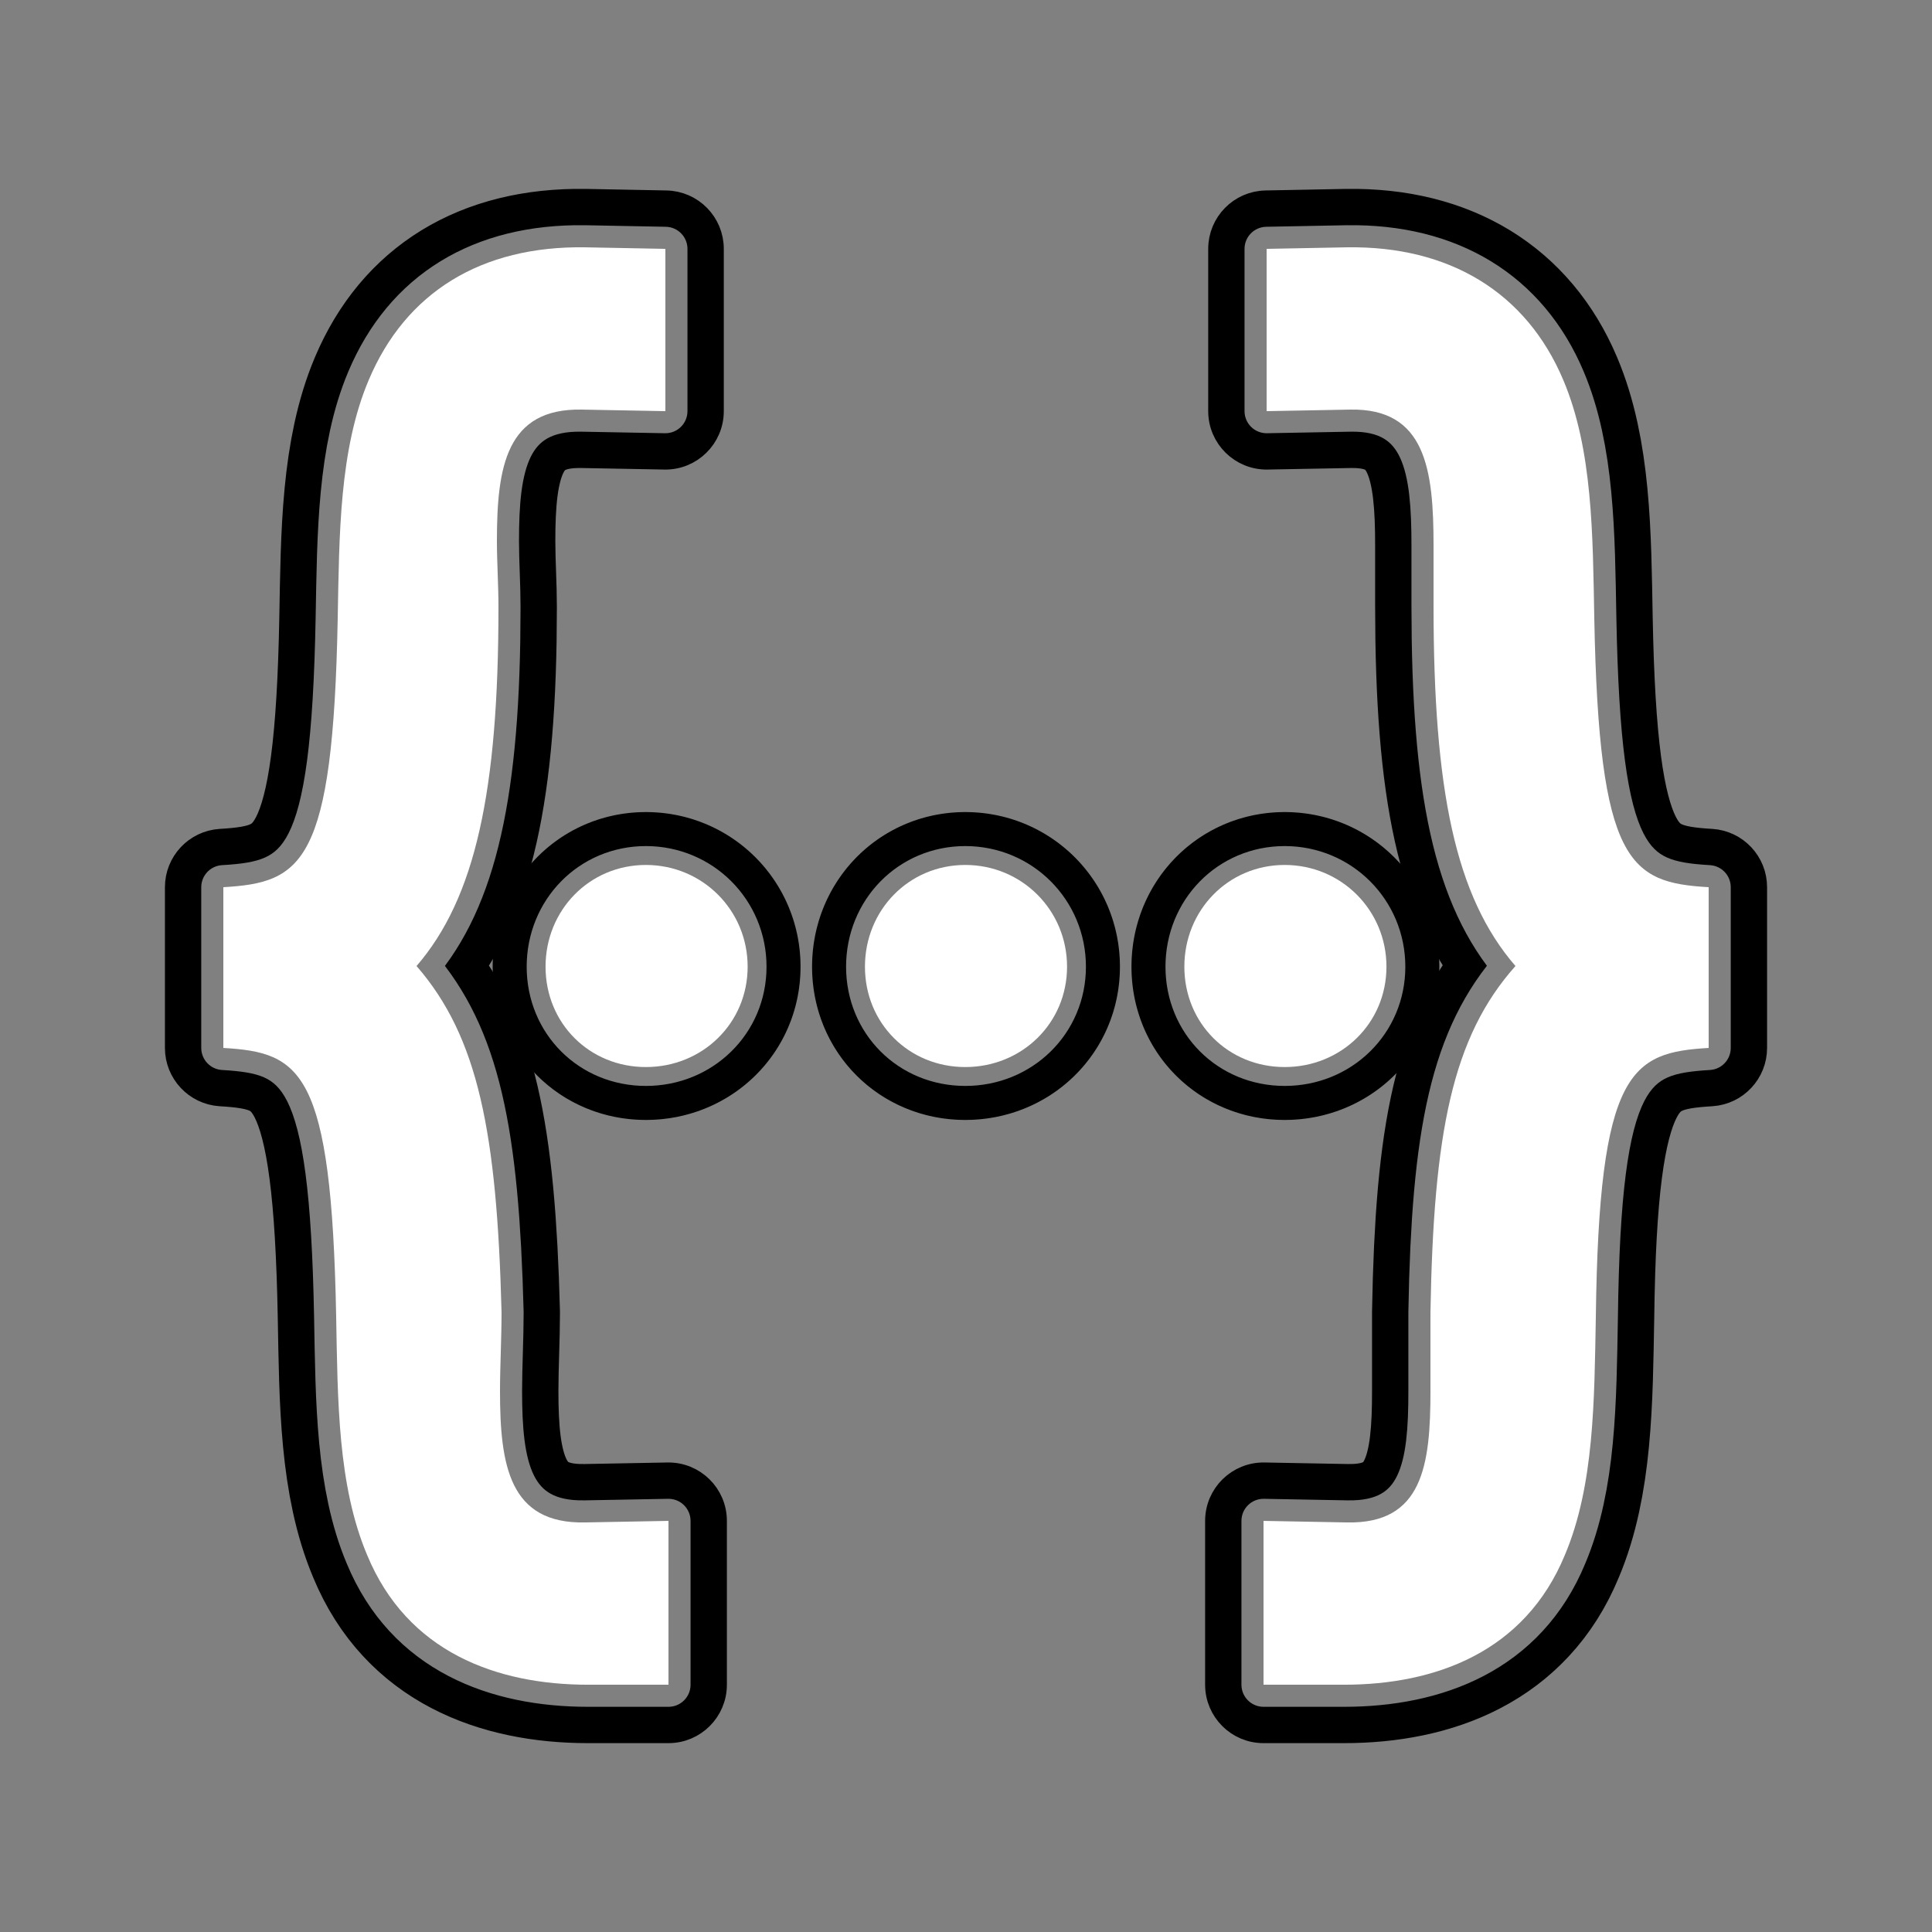 <?xml version="1.0" encoding="UTF-8" standalone="yes"?>
<!DOCTYPE svg PUBLIC "-//W3C//DTD SVG 1.1//EN" "http://www.w3.org/Graphics/SVG/1.1/DTD/svg11.dtd">

<svg width="500" height="500" viewBox="0 0 500 500" xmlns="http://www.w3.org/2000/svg" xmlns:xlink="http://www.w3.org/1999/xlink" version="1.1" baseProfile="full">
    <rect x="0" y="0" width="500" height="500" fill="#808080" stroke="none"/>
    <g transform="scale(1,-1) translate(0,-500)">
        <path d="M 95.4 1 L 116.2 1 L 116.2 43.4 L 94.6 43 C 75 42.6 72.6 57.8 72.6 77 C 72.6 83.4 73 90.6 73 97.4 C 71.8 143.8 67 168.6 51 187 C 66.2 204.6 72.2 232.2 72.2 279.8 C 72.2 285.8 71.8 291.4 71.8 297 C 71.8 316.2 74.2 331.4 93.8 331 L 115.4 330.6 L 115.4 372.6 L 94.6 373 C 67.8 373.4 48.2 361.4 38.6 338.6 C 31 320.6 31 298.6 30.6 277 C 29.4 213.4 21.4 208.6 1 207.4 L 1 165.8 C 21 164.6 29 160.2 30.2 96.2 C 30.6 74.6 30.6 52.6 38.2 34.6 C 48.6 9.4 71.8 1 95.4 1 Z M 291 1 C 314.6 1 337.8 9.4 348.2 34.6 C 355.8 52.6 355.8 74.6 356.2 96.2 C 357 160.2 365.4 164.6 385.4 165.8 L 385.4 207.4 C 365 208.6 357 213.4 355.8 277 C 355.4 298.6 355.4 320.6 347.8 338.6 C 338.2 361.4 318.2 373.4 291.8 373 L 271 372.6 L 271 330.6 L 292.6 331 C 312.2 331.4 314.2 315.4 314.2 295.8 C 314.2 290.6 314.2 285.4 314.2 280.2 C 314.2 232.6 319.8 205 335.4 187 C 319 168.6 314.2 143.8 313.4 97.4 C 313.4 90.6 313.4 83.4 313.4 77 C 313.4 57.8 311.4 42.6 291.8 43 L 270.2 43.4 L 270.2 1 Z" transform="scale(1,1) translate(56.8,62.995)" fill="#ffffff" opacity="1"></path>
        <path d="M 132.978 1.858 L 133.745 1.917 L 134.502 2.013 L 135.246 2.146 L 135.978 2.314 L 136.695 2.518 L 138.084 3.026 L 139.405 3.663 L 140.652 4.42 L 141.815 5.29 L 142.889 6.266 L 143.865 7.34 L 144.735 8.503 L 145.492 9.75 L 146.129 11.071 L 146.637 12.46 L 146.841 13.177 L 147.01 13.909 L 147.142 14.653 L 147.238 15.409 L 147.297 16.177 L 147.317 16.955 L 147.317 59.355 L 147.296 60.143 L 147.237 60.92 L 147.138 61.686 L 147.002 62.439 L 146.829 63.179 L 146.62 63.904 L 146.377 64.614 L 146.1 65.307 L 145.449 66.64 L 144.675 67.895 L 143.786 69.066 L 142.79 70.143 L 141.694 71.119 L 140.508 71.986 L 139.238 72.737 L 137.893 73.363 L 137.195 73.627 L 136.481 73.857 L 135.752 74.052 L 135.01 74.212 L 134.254 74.334 L 133.487 74.418 L 132.708 74.463 L 131.92 74.469 L 110.492 74.072 L 109.281 74.078 L 108.426 74.127 L 107.733 74.207 L 107.195 74.303 L 106.8 74.402 L 106.531 74.49 L 106.368 74.557 L 106.284 74.6 L 106.253 74.619 L 106.248 74.623 L 106.242 74.628 L 106.219 74.652 L 106.166 74.714 L 106.076 74.839 L 105.951 75.04 L 105.793 75.335 L 105.612 75.728 L 105.414 76.23 L 105.207 76.84 L 105.001 77.556 L 104.8 78.375 L 104.608 79.301 L 104.432 80.319 L 104.274 81.427 L 104.135 82.623 L 104.023 83.828 L 103.843 86.682 L 103.746 89.712 L 103.718 92.927 L 103.776 97.591 L 103.911 102.605 L 104.049 107.799 L 104.053 108.016 L 104.115 113.172 L 104.109 113.836 L 103.84 122.287 L 103.832 122.497 L 103.467 130.463 L 103.453 130.72 L 102.982 138.224 L 102.966 138.45 L 102.687 142.036 L 102.673 142.204 L 102.363 145.684 L 102.346 145.867 L 102.004 149.242 L 101.982 149.442 L 101.606 152.715 L 101.58 152.93 L 101.169 156.105 L 101.137 156.338 L 100.69 159.417 L 100.651 159.668 L 100.167 162.653 L 100.12 162.923 L 99.596 165.818 L 99.541 166.106 L 98.976 168.913 L 98.911 169.22 L 98.305 171.942 L 98.228 172.269 L 97.578 174.909 L 97.489 175.253 L 96.794 177.815 L 96.692 178.177 L 95.951 180.661 L 95.832 181.041 L 95.044 183.452 L 94.909 183.846 L 94.071 186.186 L 93.918 186.595 L 93.031 188.867 L 92.86 189.286 L 91.92 191.494 L 91.73 191.923 L 90.737 194.067 L 90.527 194.502 L 89.48 196.587 L 89.251 197.025 L 88.148 199.053 L 87.9 199.491 L 86.74 201.464 L 86.475 201.899 L 85.733 203.069 L 86.34 204.057 L 86.604 204.503 L 87.741 206.503 L 87.984 206.947 L 89.071 209.016 L 89.292 209.454 L 90.329 211.595 L 90.53 212.027 L 91.518 214.241 L 91.698 214.662 L 92.637 216.952 L 92.799 217.361 L 93.69 219.727 L 93.833 220.124 L 94.677 222.569 L 94.803 222.952 L 95.6 225.478 L 95.711 225.845 L 96.462 228.453 L 96.559 228.805 L 97.264 231.497 L 97.347 231.833 L 98.007 234.612 L 98.08 234.932 L 98.695 237.798 L 98.757 238.102 L 99.329 241.058 L 99.381 241.346 L 99.909 244.394 L 99.954 244.666 L 100.439 247.807 L 100.477 248.065 L 100.92 251.301 L 100.951 251.543 L 101.353 254.876 L 101.378 255.106 L 101.739 258.537 L 101.76 258.752 L 102.08 262.285 L 102.097 262.488 L 102.377 266.123 L 102.39 266.312 L 102.631 270.052 L 102.642 270.229 L 102.844 274.075 L 102.852 274.242 L 103.016 278.196 L 103.022 278.352 L 103.148 282.416 L 103.152 282.562 L 103.242 286.737 L 103.245 286.938 L 103.316 295.631 L 103.315 295.968 L 103.253 300.399 L 103.246 300.667 L 103.109 304.995 L 102.975 309.109 L 102.918 312.998 L 102.946 316.198 L 103.043 319.228 L 103.223 322.082 L 103.335 323.287 L 103.474 324.483 L 103.632 325.591 L 103.808 326.611 L 103.999 327.532 L 104.201 328.356 L 104.407 329.07 L 104.614 329.68 L 104.812 330.182 L 104.993 330.575 L 105.151 330.87 L 105.276 331.071 L 105.366 331.196 L 105.418 331.258 L 105.442 331.282 L 105.448 331.288 L 105.454 331.292 L 105.484 331.31 L 105.568 331.353 L 105.731 331.42 L 106 331.508 L 106.395 331.607 L 106.933 331.703 L 107.627 331.784 L 108.48 331.833 L 109.691 331.838 L 131.12 331.441 L 131.908 331.447 L 132.687 331.492 L 133.454 331.576 L 134.21 331.699 L 134.952 331.858 L 135.681 332.053 L 136.395 332.283 L 137.094 332.547 L 138.438 333.173 L 139.708 333.924 L 140.894 334.791 L 141.99 335.767 L 142.986 336.844 L 143.875 338.015 L 144.649 339.27 L 145.3 340.603 L 145.577 341.296 L 145.82 342.006 L 146.029 342.731 L 146.202 343.471 L 146.338 344.224 L 146.437 344.99 L 146.496 345.767 L 146.517 346.555 L 146.517 388.555 L 146.497 389.322 L 146.44 390.08 L 146.217 391.562 L 145.854 392.994 L 145.358 394.369 L 144.736 395.678 L 143.997 396.914 L 143.146 398.071 L 142.191 399.141 L 141.14 400.116 L 140 400.989 L 138.778 401.752 L 137.481 402.399 L 136.116 402.921 L 134.692 403.312 L 133.214 403.563 L 132.458 403.635 L 131.691 403.669 L 110.891 404.069 L 110.607 404.072 L 108.116 404.073 L 107.67 404.067 L 105.221 403.995 L 104.762 403.975 L 102.356 403.832 L 101.884 403.796 L 99.522 403.581 L 99.038 403.529 L 96.721 403.243 L 96.225 403.173 L 93.953 402.816 L 93.447 402.727 L 91.22 402.299 L 90.704 402.19 L 88.522 401.691 L 87.998 401.561 L 85.863 400.992 L 85.332 400.84 L 83.244 400.2 L 82.709 400.025 L 80.667 399.316 L 80.128 399.117 L 78.135 398.339 L 77.595 398.116 L 75.65 397.268 L 75.111 397.02 L 73.215 396.104 L 72.679 395.831 L 70.832 394.846 L 70.301 394.549 L 68.504 393.496 L 67.983 393.175 L 66.236 392.054 L 65.724 391.71 L 64.028 390.521 L 63.529 390.156 L 61.885 388.899 L 61.401 388.513 L 59.808 387.19 L 59.34 386.784 L 57.8 385.394 L 57.352 384.971 L 55.865 383.515 L 55.436 383.077 L 54.003 381.554 L 53.596 381.104 L 52.216 379.515 L 51.832 379.054 L 50.507 377.399 L 50.145 376.93 L 48.875 375.21 L 48.538 374.734 L 47.324 372.949 L 47.01 372.469 L 45.852 370.619 L 45.562 370.137 L 44.46 368.223 L 44.194 367.741 L 43.15 365.763 L 42.907 365.283 L 41.919 363.24 L 41.699 362.764 L 40.77 360.658 L 40.596 360.246 L 39.905 358.547 L 39.76 358.176 L 39.113 356.455 L 38.983 356.096 L 38.377 354.353 L 38.261 354.005 L 37.695 352.24 L 37.593 351.907 L 37.066 350.122 L 36.975 349.802 L 36.485 347.998 L 36.405 347.691 L 35.951 345.869 L 35.881 345.575 L 35.462 343.735 L 35.374 343.324 L 34.632 339.593 L 34.541 339.093 L 33.918 335.3 L 33.851 334.856 L 33.336 331.008 L 33.289 330.618 L 32.87 326.722 L 32.838 326.385 L 32.503 322.447 L 32.481 322.161 L 32.219 318.187 L 32.206 317.95 L 32.004 313.947 L 31.996 313.758 L 31.844 309.731 L 31.838 309.541 L 31.635 301.445 L 31.633 301.339 L 31.487 293.301 L 31.356 287.574 L 31.188 282.268 L 30.979 277.29 L 30.731 272.665 L 30.443 268.364 L 30.116 264.389 L 29.751 260.733 L 29.35 257.394 L 28.915 254.365 L 28.45 251.645 L 27.961 249.229 L 27.455 247.115 L 26.943 245.3 L 26.436 243.78 L 25.951 242.546 L 25.507 241.589 L 25.12 240.886 L 24.806 240.405 L 24.573 240.105 L 24.418 239.939 L 24.317 239.849 L 24.233 239.786 L 24.116 239.715 L 23.915 239.616 L 23.582 239.483 L 23.084 239.326 L 22.399 239.155 L 21.519 238.983 L 20.445 238.823 L 19.174 238.679 L 17.725 238.553 L 15.998 238.438 L 14.53 238.269 L 13.111 237.965 L 11.746 237.532 L 10.442 236.978 L 9.205 236.309 L 8.041 235.533 L 6.958 234.655 L 5.962 233.684 L 5.059 232.625 L 4.255 231.486 L 3.557 230.274 L 2.972 228.995 L 2.505 227.657 L 2.164 226.267 L 1.955 224.83 L 1.883 223.355 L 1.883 181.755 L 1.954 180.28 L 2.164 178.845 L 2.505 177.455 L 2.971 176.117 L 3.556 174.839 L 4.253 173.627 L 5.056 172.489 L 5.958 171.43 L 6.954 170.459 L 8.036 169.581 L 9.198 168.804 L 10.434 168.135 L 11.738 167.581 L 13.102 167.147 L 14.52 166.842 L 15.987 166.672 L 17.683 166.559 L 19.116 166.435 L 20.358 166.295 L 21.413 166.139 L 22.266 165.975 L 22.926 165.811 L 23.399 165.662 L 23.703 165.542 L 23.877 165.456 L 23.966 165.402 L 24.026 165.358 L 24.105 165.287 L 24.243 165.138 L 24.46 164.858 L 24.764 164.391 L 25.142 163.699 L 25.58 162.752 L 26.06 161.524 L 26.561 160.009 L 27.07 158.195 L 27.573 156.08 L 28.058 153.664 L 28.521 150.936 L 28.954 147.897 L 29.354 144.546 L 29.717 140.883 L 30.044 136.887 L 30.331 132.569 L 30.579 127.914 L 30.788 122.909 L 30.956 117.58 L 31.086 111.882 L 31.233 103.771 L 31.235 103.666 L 31.438 95.57 L 31.444 95.379 L 31.596 91.352 L 31.604 91.163 L 31.805 87.16 L 31.819 86.924 L 32.081 82.949 L 32.103 82.663 L 32.438 78.725 L 32.47 78.388 L 32.889 74.492 L 32.936 74.102 L 33.451 70.254 L 33.518 69.81 L 34.141 66.017 L 34.231 65.517 L 34.974 61.786 L 35.062 61.376 L 35.481 59.535 L 35.551 59.242 L 36.005 57.419 L 36.085 57.112 L 36.575 55.308 L 36.666 54.988 L 37.193 53.203 L 37.295 52.87 L 37.861 51.105 L 37.977 50.758 L 38.583 49.014 L 38.713 48.655 L 39.36 46.934 L 39.505 46.563 L 40.196 44.864 L 40.351 44.496 L 41.363 42.183 L 41.634 41.597 L 42.719 39.38 L 43.022 38.794 L 44.177 36.673 L 44.51 36.093 L 45.733 34.066 L 46.096 33.494 L 47.385 31.559 L 47.777 30.999 L 49.13 29.155 L 49.548 28.611 L 50.962 26.856 L 51.405 26.332 L 52.879 24.664 L 53.343 24.162 L 54.873 22.58 L 55.357 22.102 L 56.942 20.605 L 57.442 20.154 L 59.08 18.74 L 59.59 18.318 L 61.278 16.986 L 61.8 16.592 L 63.535 15.339 L 64.061 14.976 L 65.841 13.803 L 66.37 13.47 L 68.194 12.373 L 68.722 12.069 L 70.587 11.048 L 71.112 10.773 L 73.015 9.825 L 73.535 9.579 L 75.475 8.704 L 75.986 8.484 L 77.96 7.679 L 78.462 7.485 L 80.468 6.749 L 80.96 6.579 L 82.995 5.911 L 83.475 5.762 L 85.538 5.16 L 86.004 5.032 L 88.092 4.495 L 88.546 4.386 L 90.657 3.912 L 91.096 3.82 L 93.227 3.408 L 93.653 3.332 L 95.802 2.979 L 96.215 2.917 L 98.38 2.623 L 98.779 2.574 L 100.958 2.337 L 101.342 2.3 L 103.533 2.119 L 103.906 2.092 L 106.105 1.964 L 106.465 1.948 L 108.671 1.872 L 109.019 1.864 L 111.23 1.839 L 111.4 1.838 L 132.2 1.838 Z M 307.17 1.839 L 309.381 1.864 L 309.728 1.872 L 311.935 1.948 L 312.295 1.964 L 314.494 2.092 L 314.867 2.119 L 317.057 2.3 L 317.442 2.337 L 319.621 2.574 L 320.02 2.623 L 322.185 2.917 L 322.598 2.979 L 324.747 3.332 L 325.173 3.408 L 327.304 3.82 L 327.743 3.912 L 329.853 4.386 L 330.308 4.495 L 332.396 5.032 L 332.862 5.16 L 334.925 5.762 L 335.405 5.911 L 337.44 6.579 L 337.932 6.749 L 339.937 7.485 L 340.44 7.679 L 342.413 8.484 L 342.925 8.704 L 344.865 9.579 L 345.384 9.825 L 347.288 10.773 L 347.813 11.048 L 349.678 12.069 L 350.206 12.373 L 352.03 13.47 L 352.559 13.803 L 354.339 14.976 L 354.865 15.339 L 356.6 16.592 L 357.122 16.986 L 358.809 18.318 L 359.32 18.74 L 360.958 20.154 L 361.458 20.605 L 363.043 22.102 L 363.526 22.58 L 365.057 24.162 L 365.521 24.664 L 366.995 26.332 L 367.437 26.856 L 368.852 28.611 L 369.27 29.155 L 370.623 30.999 L 371.015 31.559 L 372.304 33.494 L 372.667 34.066 L 373.89 36.093 L 374.223 36.673 L 375.378 38.794 L 375.681 39.38 L 376.766 41.597 L 377.037 42.182 L 378.049 44.496 L 378.205 44.864 L 378.895 46.564 L 379.04 46.934 L 379.687 48.655 L 379.817 49.014 L 380.423 50.758 L 380.539 51.105 L 381.104 52.87 L 381.207 53.203 L 381.734 54.988 L 381.825 55.308 L 382.315 57.112 L 382.394 57.419 L 382.849 59.242 L 382.918 59.534 L 383.338 61.375 L 383.426 61.786 L 384.168 65.517 L 384.259 66.017 L 384.882 69.81 L 384.949 70.254 L 385.464 74.102 L 385.511 74.492 L 385.93 78.388 L 385.962 78.725 L 386.297 82.664 L 386.318 82.949 L 386.581 86.924 L 386.594 87.16 L 386.796 91.163 L 386.804 91.352 L 386.956 95.379 L 386.962 95.57 L 387.165 103.666 L 387.167 103.771 L 387.315 111.903 L 387.411 117.659 L 387.55 123 L 387.732 127.991 L 387.957 132.627 L 388.227 136.949 L 388.538 140.928 L 388.89 144.588 L 389.281 147.926 L 389.707 150.953 L 390.166 153.672 L 390.649 156.075 L 391.151 158.182 L 391.658 159.979 L 392.16 161.486 L 392.64 162.702 L 393.078 163.641 L 393.459 164.329 L 393.763 164.792 L 393.984 165.074 L 394.13 165.229 L 394.219 165.308 L 394.294 165.363 L 394.402 165.428 L 394.596 165.522 L 394.921 165.65 L 395.414 165.804 L 396.09 165.97 L 396.959 166.137 L 398.024 166.294 L 399.277 166.435 L 400.716 166.559 L 402.413 166.672 L 403.879 166.842 L 405.298 167.147 L 406.662 167.58 L 407.965 168.135 L 409.201 168.804 L 410.363 169.581 L 411.446 170.459 L 412.441 171.43 L 413.344 172.489 L 414.147 173.627 L 414.844 174.839 L 415.429 176.117 L 415.895 177.455 L 416.236 178.845 L 416.445 180.28 L 416.517 181.755 L 416.517 223.355 L 416.445 224.83 L 416.236 226.267 L 415.895 227.657 L 415.428 228.995 L 414.843 230.274 L 414.145 231.486 L 413.341 232.625 L 412.438 233.684 L 411.441 234.655 L 410.358 235.533 L 409.195 236.309 L 407.958 236.978 L 406.654 237.532 L 405.289 237.965 L 403.87 238.269 L 402.402 238.438 L 400.675 238.553 L 399.226 238.679 L 397.955 238.823 L 396.881 238.983 L 396 239.155 L 395.316 239.326 L 394.817 239.484 L 394.486 239.615 L 394.284 239.715 L 394.167 239.786 L 394.082 239.849 L 393.981 239.939 L 393.827 240.105 L 393.594 240.405 L 393.281 240.885 L 392.893 241.59 L 392.449 242.546 L 391.964 243.78 L 391.457 245.3 L 390.945 247.115 L 390.439 249.229 L 389.95 251.645 L 389.486 254.363 L 389.05 257.394 L 388.649 260.736 L 388.284 264.389 L 387.957 268.364 L 387.669 272.665 L 387.421 277.29 L 387.212 282.268 L 387.044 287.574 L 386.914 293.229 L 386.767 301.339 L 386.765 301.444 L 386.562 309.54 L 386.556 309.732 L 386.404 313.758 L 386.396 313.947 L 386.194 317.95 L 386.181 318.187 L 385.918 322.161 L 385.897 322.446 L 385.562 326.385 L 385.53 326.722 L 385.111 330.619 L 385.064 331.008 L 384.548 334.856 L 384.482 335.3 L 383.859 339.093 L 383.768 339.593 L 383.026 343.324 L 382.938 343.736 L 382.518 345.576 L 382.449 345.869 L 381.994 347.691 L 381.915 347.998 L 381.425 349.802 L 381.334 350.122 L 380.807 351.907 L 380.704 352.24 L 380.139 354.005 L 380.023 354.353 L 379.417 356.096 L 379.287 356.455 L 378.64 358.176 L 378.495 358.546 L 377.805 360.246 L 377.627 360.664 L 376.697 362.77 L 376.471 363.257 L 375.48 365.3 L 375.231 365.791 L 374.181 367.769 L 373.91 368.258 L 372.801 370.172 L 372.506 370.66 L 371.339 372.51 L 371.02 372.995 L 369.796 374.78 L 369.455 375.257 L 368.174 376.978 L 367.809 377.449 L 366.472 379.103 L 366.085 379.564 L 364.693 381.153 L 364.284 381.602 L 362.838 383.125 L 362.409 383.559 L 360.91 385.016 L 360.461 385.434 L 358.909 386.825 L 358.443 387.225 L 356.838 388.549 L 356.356 388.93 L 354.701 390.187 L 354.205 390.547 L 352.499 391.736 L 351.991 392.075 L 350.234 393.196 L 349.717 393.512 L 347.912 394.566 L 347.387 394.858 L 345.533 395.843 L 345.003 396.112 L 343.101 397.028 L 342.568 397.272 L 340.619 398.12 L 340.085 398.34 L 338.089 399.119 L 337.556 399.316 L 335.515 400.025 L 334.984 400.199 L 332.899 400.838 L 332.372 400.989 L 330.243 401.559 L 329.722 401.688 L 327.548 402.187 L 327.034 402.296 L 324.819 402.724 L 324.314 402.813 L 322.056 403.171 L 321.56 403.241 L 319.262 403.527 L 318.776 403.58 L 316.436 403.795 L 315.961 403.831 L 313.582 403.974 L 313.118 403.995 L 310.7 404.066 L 310.249 404.073 L 307.793 404.072 L 307.509 404.069 L 286.709 403.669 L 285.942 403.635 L 285.186 403.563 L 283.708 403.312 L 282.284 402.921 L 280.919 402.399 L 279.622 401.752 L 278.4 400.989 L 277.26 400.116 L 276.209 399.141 L 275.254 398.071 L 274.403 396.914 L 273.663 395.678 L 273.042 394.369 L 272.546 392.994 L 272.183 391.562 L 271.959 390.08 L 271.902 389.322 L 271.883 388.555 L 271.883 346.555 L 271.904 345.767 L 271.963 344.99 L 272.062 344.224 L 272.198 343.471 L 272.371 342.731 L 272.579 342.006 L 272.823 341.296 L 273.1 340.603 L 273.751 339.27 L 274.525 338.015 L 275.414 336.844 L 276.41 335.767 L 277.505 334.791 L 278.692 333.924 L 279.962 333.173 L 281.306 332.547 L 282.005 332.283 L 282.719 332.053 L 283.447 331.858 L 284.19 331.699 L 284.946 331.576 L 285.713 331.492 L 286.492 331.447 L 287.28 331.441 L 308.699 331.838 L 309.877 331.831 L 310.684 331.781 L 311.323 331.703 L 311.805 331.611 L 312.142 331.522 L 312.355 331.448 L 312.469 331.398 L 312.507 331.377 L 312.532 331.351 L 312.597 331.268 L 312.704 331.11 L 312.847 330.863 L 313.021 330.514 L 313.216 330.055 L 313.425 329.486 L 313.639 328.802 L 313.849 328.011 L 314.052 327.109 L 314.24 326.111 L 314.413 325.012 L 314.555 323.91 L 314.809 321.192 L 314.971 318.285 L 315.058 315.121 L 315.083 311.695 L 315.083 296.155 L 315.084 296.039 L 315.15 287.346 L 315.153 287.156 L 315.238 282.98 L 315.241 282.841 L 315.361 278.777 L 315.366 278.627 L 315.522 274.672 L 315.529 274.512 L 315.722 270.665 L 315.731 270.492 L 315.962 266.751 L 315.974 266.566 L 316.243 262.928 L 316.259 262.731 L 316.567 259.195 L 316.587 258.983 L 316.935 255.548 L 316.96 255.322 L 317.349 251.985 L 317.379 251.744 L 317.81 248.503 L 317.846 248.246 L 318.319 245.1 L 318.363 244.827 L 318.879 241.773 L 318.931 241.484 L 319.491 238.521 L 319.552 238.214 L 320.158 235.34 L 320.229 235.018 L 320.88 232.229 L 320.964 231.89 L 321.661 229.186 L 321.758 228.83 L 322.503 226.21 L 322.614 225.837 L 323.407 223.297 L 323.534 222.909 L 324.376 220.449 L 324.521 220.045 L 325.413 217.662 L 325.575 217.246 L 326.517 214.939 L 326.7 214.51 L 327.693 212.276 L 327.897 211.838 L 328.942 209.675 L 329.167 209.23 L 330.265 207.136 L 330.511 206.686 L 331.664 204.66 L 331.931 204.209 L 332.58 203.155 L 331.848 202.025 L 331.573 201.584 L 330.388 199.611 L 330.13 199.165 L 329.005 197.137 L 328.766 196.689 L 327.699 194.604 L 327.481 194.159 L 326.471 192.015 L 326.272 191.574 L 325.317 189.367 L 325.138 188.936 L 324.238 186.664 L 324.078 186.243 L 323.23 183.903 L 323.089 183.495 L 322.293 181.084 L 322.169 180.693 L 321.423 178.208 L 321.315 177.833 L 320.617 175.272 L 320.524 174.915 L 319.873 172.274 L 319.794 171.937 L 319.188 169.214 L 319.121 168.895 L 318.56 166.087 L 318.503 165.789 L 317.985 162.894 L 317.938 162.614 L 317.461 159.628 L 317.421 159.367 L 316.985 156.288 L 316.952 156.045 L 316.554 152.87 L 316.528 152.646 L 316.167 149.373 L 316.146 149.164 L 315.821 145.789 L 315.804 145.598 L 315.514 142.119 L 315.501 141.943 L 315.244 138.357 L 315.229 138.121 L 314.809 130.616 L 314.797 130.348 L 314.493 122.381 L 314.486 122.161 L 314.288 113.71 L 314.283 113.355 L 314.283 93.006 L 314.258 89.679 L 314.171 86.609 L 314.011 83.811 L 313.76 81.209 L 313.622 80.171 L 313.455 79.142 L 313.273 78.208 L 313.08 77.379 L 312.881 76.658 L 312.682 76.045 L 312.493 75.548 L 312.319 75.156 L 312.172 74.872 L 312.058 74.683 L 311.982 74.575 L 311.96 74.549 L 311.926 74.531 L 311.79 74.475 L 311.546 74.394 L 311.17 74.3 L 310.648 74.206 L 309.966 74.126 L 309.117 74.078 L 307.908 74.072 L 286.48 74.469 L 285.692 74.463 L 284.913 74.418 L 284.146 74.334 L 283.39 74.212 L 282.647 74.052 L 281.919 73.857 L 281.205 73.627 L 280.506 73.363 L 279.162 72.737 L 277.892 71.986 L 276.705 71.119 L 275.61 70.143 L 274.614 69.066 L 273.725 67.895 L 272.951 66.64 L 272.3 65.307 L 272.023 64.614 L 271.779 63.904 L 271.571 63.179 L 271.398 62.439 L 271.262 61.686 L 271.163 60.92 L 271.103 60.143 L 271.083 59.355 L 271.083 16.955 L 271.103 16.177 L 271.161 15.409 L 271.257 14.653 L 271.39 13.909 L 271.559 13.177 L 271.763 12.46 L 272.271 11.071 L 272.908 9.75 L 273.665 8.503 L 274.535 7.34 L 275.511 6.266 L 276.584 5.29 L 277.748 4.42 L 278.995 3.663 L 280.316 3.026 L 281.705 2.518 L 282.422 2.314 L 283.153 2.146 L 283.898 2.013 L 284.654 1.917 L 285.422 1.858 L 286.2 1.838 L 307 1.838 Z M 286.2 11.239 L 285.616 11.269 L 285.048 11.355 L 284.5 11.496 L 283.975 11.688 L 283.476 11.929 L 283.004 12.216 L 282.564 12.545 L 282.158 12.914 L 281.789 13.319 L 281.46 13.759 L 281.174 14.231 L 280.933 14.73 L 280.741 15.255 L 280.6 15.803 L 280.514 16.371 L 280.484 16.955 L 280.484 59.355 L 280.514 59.947 L 280.603 60.521 L 280.748 61.075 L 280.944 61.605 L 281.19 62.109 L 281.483 62.584 L 281.819 63.027 L 282.196 63.434 L 282.61 63.803 L 283.059 64.131 L 283.539 64.415 L 284.047 64.651 L 284.581 64.838 L 285.138 64.972 L 285.714 65.05 L 286.306 65.07 L 307.841 64.671 L 309.409 64.678 L 310.778 64.757 L 312.025 64.901 L 313.151 65.104 L 314.165 65.359 L 315.074 65.659 L 315.889 65.998 L 316.622 66.375 L 317.285 66.788 L 317.891 67.239 L 318.45 67.733 L 318.974 68.277 L 319.468 68.878 L 319.935 69.542 L 320.378 70.276 L 320.796 71.082 L 321.188 71.964 L 321.553 72.923 L 321.887 73.955 L 322.193 75.063 L 322.468 76.242 L 322.711 77.487 L 322.923 78.798 L 323.102 80.137 L 323.386 83.091 L 323.565 86.208 L 323.658 89.507 L 323.684 92.999 L 323.684 113.355 L 323.686 113.489 L 323.885 121.94 L 324.191 129.99 L 324.195 130.091 L 324.615 137.596 L 324.878 141.272 L 325.173 144.817 L 325.504 148.264 L 325.872 151.617 L 326.28 154.876 L 326.729 158.047 L 327.221 161.131 L 327.239 161.237 L 327.757 164.132 L 327.778 164.245 L 328.339 167.053 L 328.365 167.173 L 328.971 169.896 L 329 170.024 L 329.652 172.664 L 329.687 172.799 L 330.385 175.361 L 330.426 175.502 L 331.172 177.987 L 331.219 178.135 L 332.016 180.546 L 332.069 180.701 L 332.917 183.041 L 332.977 183.2 L 333.878 185.472 L 333.945 185.635 L 334.9 187.842 L 334.975 188.009 L 335.985 190.153 L 336.068 190.321 L 337.135 192.406 L 337.225 192.576 L 338.351 194.603 L 338.448 194.772 L 339.633 196.745 L 339.737 196.912 L 340.983 198.834 L 341.092 198.998 L 342.401 200.871 L 342.516 201.03 L 343.888 202.858 L 344.007 203.012 L 344.015 203.021 L 343.95 203.109 L 342.632 204.943 L 342.515 205.112 L 341.252 207.008 L 341.143 207.178 L 339.936 209.138 L 339.835 209.309 L 338.683 211.335 L 338.59 211.505 L 337.491 213.598 L 337.406 213.767 L 336.36 215.93 L 336.284 216.095 L 335.29 218.33 L 335.221 218.492 L 334.279 220.8 L 334.217 220.957 L 333.325 223.34 L 333.271 223.493 L 332.429 225.953 L 332.381 226.1 L 331.588 228.639 L 331.546 228.78 L 330.801 231.401 L 330.764 231.535 L 330.067 234.239 L 330.035 234.367 L 329.384 237.155 L 329.357 237.277 L 328.752 240.152 L 328.728 240.268 L 328.168 243.231 L 328.148 243.341 L 327.632 246.395 L 327.615 246.498 L 327.142 249.644 L 326.698 252.982 L 326.298 256.41 L 325.94 259.931 L 325.625 263.546 L 325.35 267.259 L 325.115 271.07 L 324.918 274.982 L 324.76 278.997 L 324.638 283.118 L 324.552 287.346 L 324.484 296.111 L 324.484 311.755 L 324.457 315.284 L 324.364 318.675 L 324.185 321.892 L 323.9 324.947 L 323.72 326.344 L 323.505 327.711 L 323.259 329.014 L 322.981 330.249 L 322.671 331.414 L 322.33 332.506 L 321.959 333.52 L 321.559 334.457 L 321.131 335.317 L 320.678 336.1 L 320.198 336.811 L 319.693 337.452 L 319.16 338.031 L 318.592 338.555 L 317.982 339.031 L 317.32 339.463 L 316.593 339.855 L 315.786 340.208 L 314.888 340.52 L 313.888 340.784 L 312.777 340.996 L 311.548 341.147 L 310.193 341.23 L 308.64 341.239 L 287.106 340.84 L 286.514 340.86 L 285.938 340.938 L 285.381 341.072 L 284.847 341.259 L 284.339 341.495 L 283.859 341.779 L 283.41 342.107 L 282.996 342.476 L 282.619 342.883 L 282.283 343.326 L 281.99 343.801 L 281.744 344.305 L 281.548 344.835 L 281.403 345.389 L 281.315 345.963 L 281.284 346.555 L 281.284 388.555 L 281.313 389.132 L 281.397 389.692 L 281.535 390.234 L 281.722 390.753 L 281.957 391.248 L 282.237 391.716 L 282.559 392.153 L 282.92 392.558 L 283.317 392.926 L 283.748 393.256 L 284.21 393.545 L 284.701 393.789 L 285.217 393.987 L 285.755 394.135 L 286.314 394.23 L 286.89 394.27 L 307.69 394.67 L 307.797 394.671 L 310.253 394.672 L 310.424 394.67 L 312.842 394.598 L 313.017 394.591 L 315.396 394.447 L 315.576 394.434 L 317.915 394.219 L 318.099 394.199 L 320.398 393.912 L 320.585 393.886 L 322.843 393.528 L 323.034 393.495 L 325.25 393.066 L 325.444 393.025 L 327.617 392.526 L 327.814 392.477 L 329.944 391.907 L 330.143 391.85 L 332.228 391.211 L 332.429 391.145 L 334.47 390.436 L 334.672 390.361 L 336.667 389.583 L 336.869 389.499 L 338.818 388.652 L 339.019 388.559 L 340.921 387.643 L 341.122 387.541 L 342.976 386.556 L 343.174 386.445 L 344.98 385.392 L 345.176 385.273 L 346.932 384.151 L 347.124 384.023 L 348.831 382.834 L 349.018 382.698 L 350.674 381.441 L 350.856 381.297 L 352.461 379.974 L 352.637 379.822 L 354.189 378.432 L 354.359 378.273 L 355.858 376.816 L 356.02 376.652 L 357.466 375.129 L 357.621 374.96 L 359.012 373.371 L 359.159 373.196 L 360.495 371.542 L 360.634 371.364 L 361.914 369.644 L 362.043 369.463 L 363.267 367.678 L 363.388 367.495 L 364.555 365.645 L 364.666 365.46 L 365.775 363.546 L 365.877 363.361 L 366.928 361.383 L 367.022 361.197 L 368.012 359.155 L 368.098 358.971 L 369.028 356.865 L 369.095 356.707 L 369.786 355.008 L 369.84 354.868 L 370.488 353.146 L 370.537 353.01 L 371.143 351.267 L 371.187 351.135 L 371.752 349.371 L 371.791 349.245 L 372.318 347.46 L 372.352 347.339 L 372.842 345.535 L 372.872 345.419 L 373.326 343.596 L 373.353 343.485 L 373.772 341.645 L 373.806 341.489 L 374.548 337.758 L 374.582 337.569 L 375.206 333.776 L 375.231 333.608 L 375.746 329.76 L 375.764 329.613 L 376.183 325.716 L 376.195 325.589 L 376.53 321.65 L 376.538 321.542 L 376.8 317.568 L 377.006 313.475 L 377.162 309.377 L 377.367 301.209 L 377.515 293.059 L 377.647 287.294 L 377.819 281.887 L 378.032 276.812 L 378.287 272.059 L 378.585 267.62 L 378.925 263.486 L 379.304 259.705 L 379.729 256.165 L 380.197 252.907 L 380.708 249.918 L 381.257 247.202 L 381.846 244.742 L 382.469 242.536 L 383.124 240.571 L 383.803 238.844 L 384.502 237.34 L 385.214 236.044 L 385.934 234.941 L 386.659 234.008 L 387.393 233.219 L 388.142 232.549 L 388.924 231.971 L 389.757 231.466 L 390.662 231.019 L 391.657 230.624 L 392.752 230.276 L 393.965 229.973 L 395.287 229.716 L 396.732 229.5 L 398.287 229.324 L 399.957 229.179 L 401.779 229.058 L 402.334 228.994 L 402.87 228.879 L 403.387 228.716 L 403.88 228.506 L 404.347 228.253 L 404.787 227.959 L 405.197 227.628 L 405.573 227.26 L 405.915 226.86 L 406.219 226.429 L 406.483 225.971 L 406.704 225.488 L 406.88 224.982 L 407.01 224.456 L 407.089 223.913 L 407.116 223.355 L 407.116 181.755 L 407.089 181.197 L 407.01 180.655 L 406.881 180.129 L 406.704 179.623 L 406.483 179.14 L 406.22 178.682 L 405.916 178.251 L 405.575 177.851 L 405.198 177.484 L 404.789 177.152 L 404.35 176.858 L 403.882 176.605 L 403.389 176.395 L 402.874 176.232 L 402.337 176.116 L 401.783 176.052 L 399.997 175.932 L 398.347 175.79 L 396.814 175.618 L 395.39 175.408 L 394.081 175.157 L 392.885 174.863 L 391.798 174.523 L 390.813 174.137 L 389.916 173.699 L 389.089 173.204 L 388.315 172.637 L 387.57 171.977 L 386.843 171.202 L 386.122 170.282 L 385.406 169.192 L 384.696 167.91 L 384 166.418 L 383.322 164.699 L 382.67 162.746 L 382.05 160.548 L 381.465 158.092 L 380.92 155.377 L 380.417 152.394 L 379.957 149.129 L 379.542 145.585 L 379.172 141.74 L 378.845 137.56 L 378.568 133.116 L 378.337 128.352 L 378.152 123.262 L 378.011 117.834 L 377.915 112.06 L 377.768 103.941 L 377.564 95.805 L 377.41 91.707 L 377.205 87.632 L 376.938 83.568 L 376.93 83.46 L 376.595 79.521 L 376.583 79.394 L 376.164 75.497 L 376.146 75.35 L 375.631 71.502 L 375.606 71.334 L 374.983 67.541 L 374.948 67.352 L 374.206 63.621 L 374.173 63.465 L 373.753 61.625 L 373.726 61.514 L 373.272 59.691 L 373.242 59.575 L 372.752 57.771 L 372.718 57.65 L 372.191 55.865 L 372.152 55.739 L 371.587 53.975 L 371.543 53.843 L 370.937 52.1 L 370.888 51.964 L 370.24 50.242 L 370.186 50.102 L 369.495 48.403 L 369.436 48.264 L 368.424 45.95 L 368.322 45.729 L 367.237 43.512 L 367.122 43.291 L 365.967 41.17 L 365.841 40.95 L 364.618 38.923 L 364.481 38.707 L 363.191 36.772 L 363.043 36.56 L 361.69 34.716 L 361.532 34.51 L 360.118 32.755 L 359.95 32.557 L 358.477 30.889 L 358.301 30.699 L 356.771 29.118 L 356.588 28.937 L 355.003 27.44 L 354.814 27.269 L 353.176 25.856 L 352.983 25.696 L 351.296 24.364 L 351.099 24.215 L 349.364 22.963 L 349.165 22.825 L 347.384 21.652 L 347.184 21.526 L 345.361 20.429 L 345.161 20.314 L 343.296 19.292 L 343.098 19.189 L 341.194 18.241 L 340.998 18.148 L 339.058 17.272 L 338.865 17.189 L 336.891 16.384 L 336.701 16.311 L 334.695 15.575 L 334.509 15.511 L 332.474 14.843 L 332.292 14.787 L 330.23 14.185 L 330.053 14.137 L 327.966 13.6 L 327.794 13.558 L 325.683 13.085 L 325.517 13.05 L 323.386 12.637 L 323.225 12.608 L 321.076 12.256 L 320.92 12.233 L 318.755 11.939 L 318.604 11.92 L 316.425 11.683 L 316.28 11.669 L 314.089 11.487 L 313.949 11.477 L 311.749 11.35 L 311.613 11.343 L 309.407 11.268 L 309.275 11.265 L 307.064 11.24 L 307 11.239 Z M 111.4 11.239 L 111.336 11.24 L 109.125 11.265 L 108.993 11.268 L 106.787 11.343 L 106.651 11.35 L 104.451 11.477 L 104.31 11.487 L 102.12 11.669 L 101.975 11.683 L 99.796 11.92 L 99.645 11.939 L 97.48 12.233 L 97.324 12.256 L 95.175 12.608 L 95.013 12.637 L 92.882 13.05 L 92.716 13.085 L 90.606 13.558 L 90.434 13.6 L 88.346 14.137 L 88.17 14.185 L 86.108 14.787 L 85.926 14.843 L 83.891 15.511 L 83.705 15.575 L 81.699 16.311 L 81.509 16.384 L 79.535 17.189 L 79.342 17.272 L 77.402 18.148 L 77.206 18.241 L 75.302 19.189 L 75.104 19.292 L 73.239 20.314 L 73.039 20.429 L 71.216 21.526 L 71.016 21.652 L 69.235 22.825 L 69.036 22.963 L 67.301 24.215 L 67.104 24.364 L 65.417 25.696 L 65.223 25.856 L 63.586 27.269 L 63.397 27.44 L 61.812 28.937 L 61.629 29.118 L 60.099 30.699 L 59.923 30.889 L 58.45 32.557 L 58.282 32.755 L 56.868 34.51 L 56.71 34.716 L 55.356 36.56 L 55.209 36.772 L 53.919 38.707 L 53.782 38.923 L 52.559 40.95 L 52.433 41.17 L 51.277 43.291 L 51.163 43.512 L 50.078 45.729 L 49.975 45.951 L 48.963 48.264 L 48.905 48.403 L 48.214 50.102 L 48.16 50.242 L 47.512 51.964 L 47.463 52.1 L 46.857 53.843 L 46.813 53.975 L 46.248 55.739 L 46.209 55.865 L 45.682 57.65 L 45.648 57.771 L 45.158 59.575 L 45.128 59.691 L 44.673 61.514 L 44.647 61.625 L 44.227 63.466 L 44.194 63.621 L 43.452 67.352 L 43.417 67.541 L 42.794 71.334 L 42.769 71.502 L 42.254 75.35 L 42.236 75.497 L 41.817 79.394 L 41.805 79.521 L 41.47 83.46 L 41.462 83.568 L 41.2 87.542 L 40.993 91.635 L 40.838 95.733 L 40.633 103.901 L 40.485 112.052 L 40.353 117.852 L 40.181 123.29 L 39.968 128.392 L 39.713 133.167 L 39.416 137.626 L 39.077 141.775 L 38.7 145.566 L 38.276 149.119 L 37.81 152.385 L 37.303 155.375 L 36.756 158.096 L 36.173 160.552 L 35.554 162.756 L 34.906 164.715 L 34.233 166.437 L 33.543 167.932 L 32.84 169.215 L 32.131 170.307 L 31.419 171.226 L 30.701 171.999 L 29.969 172.656 L 29.207 173.219 L 28.396 173.71 L 27.514 174.144 L 26.545 174.528 L 25.471 174.866 L 24.288 175.159 L 22.988 175.409 L 21.574 175.618 L 20.046 175.791 L 18.403 175.932 L 16.617 176.052 L 16.062 176.116 L 15.526 176.232 L 15.01 176.396 L 14.518 176.605 L 14.05 176.858 L 13.611 177.152 L 13.201 177.484 L 12.825 177.851 L 12.484 178.251 L 12.18 178.682 L 11.917 179.14 L 11.695 179.623 L 11.519 180.129 L 11.39 180.655 L 11.311 181.197 L 11.284 181.755 L 11.284 223.355 L 11.311 223.913 L 11.39 224.456 L 11.519 224.982 L 11.696 225.488 L 11.917 225.971 L 12.181 226.429 L 12.485 226.86 L 12.826 227.26 L 13.203 227.628 L 13.613 227.959 L 14.053 228.253 L 14.52 228.506 L 15.013 228.716 L 15.529 228.879 L 16.066 228.994 L 16.621 229.058 L 18.438 229.179 L 20.113 229.324 L 21.668 229.5 L 23.113 229.716 L 24.435 229.973 L 25.648 230.276 L 26.743 230.624 L 27.737 231.019 L 28.643 231.466 L 29.476 231.971 L 30.258 232.549 L 31.007 233.219 L 31.741 234.008 L 32.466 234.941 L 33.186 236.045 L 33.898 237.339 L 34.597 238.844 L 35.276 240.571 L 35.931 242.536 L 36.554 244.742 L 37.142 247.202 L 37.692 249.918 L 38.202 252.906 L 38.671 256.166 L 39.096 259.703 L 39.483 263.586 L 39.822 267.707 L 40.117 272.135 L 40.371 276.878 L 40.583 281.945 L 40.755 287.345 L 40.886 293.086 L 41.032 301.169 L 41.236 309.305 L 41.39 313.403 L 41.595 317.479 L 41.862 321.542 L 41.87 321.65 L 42.205 325.589 L 42.217 325.716 L 42.636 329.613 L 42.654 329.76 L 43.169 333.608 L 43.194 333.776 L 43.817 337.569 L 43.852 337.758 L 44.594 341.49 L 44.627 341.645 L 45.047 343.485 L 45.074 343.596 L 45.528 345.419 L 45.558 345.535 L 46.047 347.339 L 46.082 347.46 L 46.609 349.245 L 46.648 349.371 L 47.213 351.135 L 47.257 351.267 L 47.863 353.01 L 47.912 353.146 L 48.559 354.868 L 48.614 355.008 L 49.305 356.707 L 49.371 356.863 L 50.3 358.968 L 50.383 359.149 L 51.37 361.191 L 51.462 361.372 L 52.507 363.351 L 52.608 363.533 L 53.71 365.447 L 53.819 365.629 L 54.978 367.479 L 55.096 367.661 L 56.311 369.446 L 56.438 369.625 L 57.708 371.346 L 57.845 371.523 L 59.17 373.178 L 59.315 373.352 L 60.695 374.941 L 60.849 375.111 L 62.282 376.635 L 62.444 376.8 L 63.931 378.257 L 64.101 378.416 L 65.641 379.807 L 65.817 379.96 L 67.41 381.284 L 67.593 381.43 L 69.237 382.686 L 69.426 382.824 L 71.122 384.013 L 71.315 384.143 L 73.062 385.265 L 73.259 385.386 L 75.056 386.439 L 75.257 386.552 L 77.104 387.537 L 77.306 387.64 L 79.202 388.556 L 79.406 388.65 L 81.351 389.498 L 81.555 389.582 L 83.549 390.361 L 83.753 390.436 L 85.794 391.145 L 85.996 391.211 L 88.085 391.851 L 88.285 391.908 L 90.421 392.478 L 90.619 392.527 L 92.8 393.026 L 92.996 393.067 L 95.223 393.495 L 95.414 393.529 L 97.687 393.887 L 97.874 393.913 L 100.192 394.199 L 100.375 394.219 L 102.736 394.434 L 102.915 394.447 L 105.32 394.591 L 105.494 394.598 L 107.943 394.67 L 108.111 394.672 L 110.603 394.671 L 110.71 394.67 L 131.51 394.27 L 132.086 394.23 L 132.645 394.135 L 133.183 393.987 L 133.699 393.789 L 134.19 393.545 L 134.652 393.256 L 135.083 392.926 L 135.48 392.558 L 135.841 392.153 L 136.163 391.716 L 136.442 391.248 L 136.678 390.753 L 136.865 390.234 L 137.002 389.692 L 137.087 389.132 L 137.116 388.555 L 137.116 346.555 L 137.085 345.963 L 136.997 345.389 L 136.852 344.835 L 136.656 344.305 L 136.41 343.801 L 136.117 343.326 L 135.781 342.883 L 135.404 342.476 L 134.99 342.107 L 134.541 341.779 L 134.061 341.495 L 133.553 341.259 L 133.019 341.072 L 132.462 340.938 L 131.886 340.86 L 131.294 340.84 L 109.758 341.239 L 108.189 341.232 L 106.815 341.153 L 105.563 341.009 L 104.424 340.804 L 103.397 340.548 L 102.472 340.246 L 101.64 339.902 L 100.889 339.521 L 100.205 339.1 L 99.58 338.642 L 99 338.14 L 98.458 337.588 L 97.947 336.98 L 97.462 336.308 L 97.004 335.57 L 96.571 334.761 L 96.164 333.877 L 95.785 332.918 L 95.436 331.887 L 95.116 330.78 L 94.828 329.604 L 94.571 328.366 L 94.345 327.056 L 94.15 325.689 L 93.985 324.268 L 93.85 322.812 L 93.651 319.671 L 93.546 316.39 L 93.516 312.972 L 93.577 308.882 L 93.713 304.69 L 93.85 300.368 L 93.853 300.267 L 93.915 295.836 L 93.915 295.708 L 93.844 287.015 L 93.753 282.764 L 93.625 278.645 L 93.459 274.632 L 93.254 270.723 L 93.009 266.916 L 92.724 263.21 L 92.397 259.6 L 92.029 256.087 L 91.618 252.668 L 91.163 249.34 L 90.663 246.102 L 90.646 245.999 L 90.118 242.951 L 90.098 242.842 L 89.527 239.886 L 89.504 239.771 L 88.888 236.905 L 88.861 236.784 L 88.201 234.006 L 88.169 233.879 L 87.464 231.187 L 87.428 231.054 L 86.677 228.446 L 86.635 228.307 L 85.838 225.781 L 85.79 225.636 L 84.947 223.191 L 84.892 223.041 L 84.001 220.675 L 83.94 220.52 L 83.001 218.231 L 82.933 218.072 L 81.945 215.857 L 81.869 215.694 L 80.832 213.553 L 80.748 213.387 L 79.661 211.318 L 79.569 211.15 L 78.432 209.15 L 78.332 208.982 L 77.144 207.049 L 77.036 206.88 L 75.796 205.014 L 75.68 204.847 L 74.388 203.044 L 74.344 202.985 L 74.364 202.959 L 74.48 202.806 L 75.82 200.979 L 75.931 200.821 L 77.21 198.948 L 77.317 198.786 L 78.535 196.864 L 78.636 196.7 L 79.796 194.726 L 79.89 194.561 L 80.993 192.533 L 81.079 192.368 L 82.126 190.283 L 82.206 190.118 L 83.198 187.974 L 83.27 187.812 L 84.21 185.605 L 84.274 185.446 L 85.162 183.174 L 85.22 183.019 L 86.057 180.679 L 86.108 180.53 L 86.897 178.119 L 86.942 177.975 L 87.682 175.49 L 87.721 175.353 L 88.416 172.792 L 88.45 172.662 L 89.1 170.021 L 89.129 169.898 L 89.735 167.175 L 89.76 167.059 L 90.325 164.252 L 90.346 164.143 L 90.87 161.248 L 90.887 161.146 L 91.372 158.161 L 91.834 154.987 L 92.257 151.724 L 92.642 148.369 L 92.993 144.919 L 93.309 141.37 L 93.594 137.721 L 94.071 130.13 L 94.441 122.067 L 94.713 113.537 L 94.715 113.286 L 94.653 108.13 L 94.514 102.854 L 94.376 97.733 L 94.316 92.943 L 94.347 89.52 L 94.451 86.239 L 94.65 83.098 L 94.785 81.642 L 94.95 80.221 L 95.145 78.854 L 95.371 77.545 L 95.628 76.305 L 95.916 75.13 L 96.236 74.024 L 96.585 72.992 L 96.964 72.033 L 97.371 71.149 L 97.804 70.34 L 98.262 69.602 L 98.747 68.93 L 99.258 68.322 L 99.8 67.77 L 100.38 67.268 L 101.005 66.81 L 101.689 66.39 L 102.439 66.008 L 103.273 65.665 L 104.198 65.362 L 105.224 65.106 L 106.363 64.902 L 107.616 64.757 L 108.988 64.678 L 110.559 64.671 L 132.094 65.07 L 132.686 65.05 L 133.262 64.972 L 133.819 64.838 L 134.353 64.651 L 134.861 64.415 L 135.341 64.131 L 135.79 63.803 L 136.204 63.434 L 136.581 63.027 L 136.917 62.584 L 137.209 62.109 L 137.456 61.605 L 137.652 61.075 L 137.797 60.521 L 137.885 59.947 L 137.916 59.355 L 137.916 16.955 L 137.886 16.371 L 137.799 15.803 L 137.659 15.255 L 137.466 14.73 L 137.226 14.231 L 136.94 13.759 L 136.61 13.319 L 136.242 12.914 L 135.836 12.545 L 135.396 12.216 L 134.924 11.929 L 134.425 11.688 L 133.9 11.496 L 133.352 11.355 L 132.784 11.269 L 132.2 11.239 Z" transform="scale(1,1) translate(40.8,47.04)" fill="#000000" opacity="1"></path>
        <path d="M 1 26.969 C 1 12.338 12.338 1 26.969 1 C 41.599 1 53.303 12.338 53.303 26.969 C 53.303 41.599 41.599 53.303 26.969 53.303 C 12.338 53.303 1 41.599 1 26.969 Z M 83.661 26.969 C 83.661 12.338 94.999 1 109.63 1 C 124.26 1 135.964 12.338 135.964 26.969 C 135.964 41.599 124.26 53.303 109.63 53.303 C 94.999 53.303 83.661 41.599 83.661 26.969 Z M 166.322 26.969 C 166.322 12.338 177.66 1 192.291 1 C 206.921 1 218.625 12.338 218.625 26.969 C 218.625 41.599 206.921 53.303 192.291 53.303 C 177.66 53.303 166.322 41.599 166.322 26.969 Z" transform="scale(1,1) translate(140.188,222.848)" fill="#ffffff" opacity="1"></path>
        <path d="M 208.412 1.876 L 209.075 1.908 L 210.419 2.006 L 211.082 2.07 L 212.405 2.232 L 213.065 2.329 L 214.367 2.552 L 215.018 2.68 L 216.297 2.964 L 216.944 3.125 L 218.197 3.468 L 218.832 3.659 L 220.058 4.059 L 220.685 4.281 L 221.883 4.738 L 222.497 4.989 L 223.664 5.5 L 224.265 5.781 L 225.401 6.346 L 225.986 6.654 L 227.089 7.271 L 227.659 7.607 L 228.727 8.274 L 229.28 8.638 L 230.312 9.353 L 230.846 9.743 L 231.84 10.506 L 232.355 10.921 L 233.309 11.73 L 233.804 12.171 L 234.717 13.023 L 235.192 13.489 L 236.062 14.384 L 236.514 14.873 L 237.339 15.81 L 237.768 16.322 L 238.548 17.299 L 238.952 17.833 L 239.684 18.848 L 240.064 19.404 L 240.746 20.456 L 241.099 21.03 L 241.73 22.118 L 242.056 22.713 L 242.635 23.835 L 242.932 24.447 L 243.457 25.602 L 243.725 26.231 L 244.194 27.417 L 244.429 28.058 L 244.841 29.273 L 245.045 29.93 L 245.398 31.173 L 245.569 31.841 L 245.862 33.111 L 245.999 33.785 L 246.229 35.08 L 246.333 35.763 L 246.499 37.082 L 246.568 37.766 L 246.669 39.107 L 246.703 39.794 L 246.738 41.155 L 246.738 41.839 L 246.703 43.201 L 246.669 43.886 L 246.568 45.23 L 246.5 45.91 L 246.334 47.234 L 246.231 47.911 L 246.001 49.213 L 245.866 49.88 L 245.574 51.158 L 245.406 51.818 L 245.053 53.071 L 244.853 53.719 L 244.441 54.945 L 244.211 55.577 L 243.742 56.775 L 243.481 57.396 L 242.957 58.563 L 242.667 59.167 L 242.089 60.303 L 241.771 60.89 L 241.14 61.993 L 240.796 62.56 L 240.114 63.628 L 239.744 64.178 L 239.012 65.21 L 238.618 65.739 L 237.838 66.732 L 237.419 67.241 L 236.594 68.195 L 236.151 68.682 L 235.282 69.595 L 234.816 70.06 L 233.904 70.93 L 233.415 71.374 L 232.461 72.199 L 231.953 72.617 L 230.96 73.397 L 230.43 73.791 L 229.399 74.523 L 228.849 74.893 L 227.781 75.576 L 227.213 75.919 L 226.11 76.551 L 225.525 76.867 L 224.388 77.446 L 223.783 77.736 L 222.616 78.261 L 221.997 78.521 L 220.8 78.99 L 220.165 79.22 L 218.939 79.632 L 218.291 79.832 L 217.038 80.185 L 216.379 80.353 L 215.101 80.645 L 214.433 80.78 L 213.131 81.01 L 212.456 81.113 L 211.132 81.279 L 210.451 81.347 L 209.107 81.448 L 208.422 81.483 L 207.059 81.517 L 206.376 81.517 L 205.014 81.483 L 204.328 81.448 L 202.987 81.347 L 202.302 81.278 L 200.983 81.112 L 200.302 81.008 L 199.007 80.778 L 198.332 80.641 L 197.062 80.349 L 196.395 80.177 L 195.151 79.824 L 194.494 79.62 L 193.279 79.208 L 192.637 78.972 L 191.451 78.503 L 190.823 78.236 L 189.669 77.712 L 189.055 77.414 L 187.933 76.835 L 187.34 76.51 L 186.252 75.879 L 185.677 75.525 L 184.624 74.843 L 184.069 74.463 L 183.054 73.731 L 182.52 73.327 L 181.543 72.547 L 181.031 72.118 L 180.094 71.293 L 179.605 70.84 L 178.709 69.97 L 178.244 69.496 L 177.391 68.583 L 176.951 68.088 L 176.143 67.135 L 175.726 66.619 L 174.964 65.625 L 174.573 65.09 L 173.858 64.058 L 173.495 63.507 L 172.828 62.438 L 172.492 61.868 L 171.875 60.766 L 171.566 60.18 L 171.002 59.044 L 170.721 58.443 L 170.21 57.276 L 169.959 56.662 L 169.502 55.464 L 169.28 54.838 L 168.88 53.612 L 168.689 52.976 L 168.346 51.723 L 168.185 51.076 L 167.901 49.797 L 167.773 49.146 L 167.549 47.844 L 167.453 47.184 L 167.291 45.861 L 167.227 45.198 L 167.129 43.854 L 167.097 43.191 L 167.064 41.828 L 167.064 41.165 L 167.097 39.804 L 167.129 39.139 L 167.227 37.798 L 167.292 37.131 L 167.453 35.813 L 167.552 35.147 L 167.775 33.852 L 167.905 33.194 L 168.189 31.924 L 168.353 31.269 L 168.696 30.026 L 168.891 29.381 L 169.292 28.166 L 169.519 27.531 L 169.976 26.345 L 170.233 25.722 L 170.745 24.568 L 171.033 23.959 L 171.597 22.837 L 171.915 22.243 L 172.531 21.155 L 172.877 20.578 L 173.544 19.525 L 173.917 18.968 L 174.632 17.952 L 175.033 17.412 L 175.795 16.435 L 176.222 15.916 L 177.03 14.979 L 177.48 14.482 L 178.333 13.587 L 178.808 13.112 L 179.703 12.259 L 180.2 11.809 L 181.137 11.001 L 181.656 10.574 L 182.633 9.812 L 183.172 9.412 L 184.188 8.696 L 184.747 8.322 L 185.799 7.656 L 186.376 7.31 L 187.464 6.694 L 188.058 6.377 L 189.179 5.812 L 189.789 5.524 L 190.943 5.013 L 191.566 4.755 L 192.752 4.298 L 193.387 4.071 L 194.602 3.67 L 195.247 3.475 L 196.49 3.132 L 197.145 2.968 L 198.415 2.684 L 199.073 2.554 L 200.368 2.331 L 201.034 2.233 L 202.352 2.071 L 203.018 2.006 L 204.359 1.908 L 205.025 1.876 L 206.386 1.843 L 207.049 1.843 Z M 43.09 1.876 L 43.753 1.908 L 45.097 2.006 L 45.76 2.071 L 47.084 2.232 L 47.743 2.329 L 49.045 2.552 L 49.697 2.68 L 50.975 2.964 L 51.622 3.125 L 52.875 3.468 L 53.511 3.659 L 54.737 4.059 L 55.363 4.281 L 56.561 4.738 L 57.175 4.989 L 58.343 5.5 L 58.943 5.781 L 60.079 6.346 L 60.665 6.654 L 61.767 7.271 L 62.337 7.607 L 63.405 8.274 L 63.958 8.638 L 64.99 9.353 L 65.524 9.743 L 66.518 10.506 L 67.034 10.922 L 67.987 11.73 L 68.483 12.171 L 69.395 13.023 L 69.869 13.488 L 70.739 14.384 L 71.192 14.873 L 72.017 15.81 L 72.446 16.322 L 73.226 17.299 L 73.631 17.833 L 74.362 18.848 L 74.742 19.404 L 75.424 20.456 L 75.778 21.031 L 76.409 22.119 L 76.735 22.713 L 77.314 23.835 L 77.61 24.447 L 78.135 25.602 L 78.402 26.23 L 78.871 27.416 L 79.108 28.059 L 79.519 29.274 L 79.723 29.929 L 80.076 31.172 L 80.248 31.841 L 80.54 33.111 L 80.677 33.786 L 80.907 35.081 L 81.011 35.762 L 81.177 37.081 L 81.246 37.766 L 81.347 39.107 L 81.382 39.794 L 81.416 41.155 L 81.416 41.839 L 81.382 43.201 L 81.347 43.886 L 81.246 45.23 L 81.178 45.911 L 81.012 47.235 L 80.91 47.91 L 80.68 49.212 L 80.544 49.88 L 80.252 51.158 L 80.084 51.819 L 79.731 53.072 L 79.531 53.718 L 79.12 54.944 L 78.889 55.578 L 78.42 56.776 L 78.159 57.396 L 77.635 58.563 L 77.346 59.167 L 76.767 60.303 L 76.45 60.889 L 75.818 61.992 L 75.475 62.56 L 74.792 63.628 L 74.422 64.178 L 73.691 65.21 L 73.296 65.739 L 72.516 66.732 L 72.097 67.241 L 71.272 68.195 L 70.829 68.683 L 69.959 69.595 L 69.494 70.06 L 68.582 70.93 L 68.094 71.373 L 67.14 72.198 L 66.631 72.617 L 65.638 73.397 L 65.109 73.791 L 64.077 74.523 L 63.527 74.893 L 62.459 75.576 L 61.891 75.919 L 60.788 76.551 L 60.203 76.867 L 59.067 77.446 L 58.462 77.736 L 57.294 78.261 L 56.675 78.521 L 55.477 78.99 L 54.844 79.22 L 53.618 79.632 L 52.97 79.832 L 51.717 80.185 L 51.057 80.353 L 49.779 80.645 L 49.111 80.78 L 47.809 81.01 L 47.134 81.113 L 45.81 81.279 L 45.129 81.347 L 43.785 81.448 L 43.1 81.483 L 41.738 81.517 L 41.054 81.517 L 39.693 81.483 L 39.006 81.448 L 37.665 81.347 L 36.98 81.278 L 35.661 81.112 L 34.98 81.008 L 33.685 80.778 L 33.01 80.641 L 31.74 80.349 L 31.072 80.177 L 29.829 79.824 L 29.173 79.62 L 27.958 79.208 L 27.314 78.972 L 26.129 78.503 L 25.502 78.236 L 24.347 77.712 L 23.733 77.414 L 22.612 76.835 L 22.018 76.51 L 20.93 75.879 L 20.355 75.525 L 19.303 74.843 L 18.747 74.463 L 17.732 73.731 L 17.198 73.327 L 16.221 72.547 L 15.71 72.119 L 14.773 71.293 L 14.282 70.84 L 13.387 69.97 L 12.922 69.496 L 12.07 68.583 L 11.629 68.088 L 10.821 67.135 L 10.405 66.619 L 9.642 65.625 L 9.252 65.091 L 8.537 64.059 L 8.173 63.506 L 7.506 62.438 L 7.17 61.868 L 6.553 60.766 L 6.245 60.18 L 5.68 59.044 L 5.399 58.443 L 4.888 57.276 L 4.637 56.662 L 4.18 55.464 L 3.958 54.838 L 3.558 53.612 L 3.367 52.976 L 3.024 51.723 L 2.864 51.077 L 2.58 49.798 L 2.451 49.145 L 2.228 47.843 L 2.131 47.184 L 1.97 45.861 L 1.905 45.199 L 1.807 43.855 L 1.775 43.19 L 1.742 41.828 L 1.742 41.166 L 1.775 39.805 L 1.807 39.138 L 1.905 37.797 L 1.97 37.131 L 2.132 35.813 L 2.23 35.148 L 2.453 33.853 L 2.584 33.193 L 2.868 31.923 L 3.031 31.269 L 3.374 30.026 L 3.569 29.381 L 3.97 28.166 L 4.197 27.531 L 4.654 26.345 L 4.912 25.722 L 5.423 24.568 L 5.711 23.959 L 6.276 22.837 L 6.593 22.243 L 7.209 21.155 L 7.555 20.578 L 8.222 19.526 L 8.595 18.967 L 9.311 17.951 L 9.711 17.412 L 10.473 16.435 L 10.9 15.916 L 11.708 14.979 L 12.158 14.482 L 13.011 13.587 L 13.485 13.112 L 14.381 12.26 L 14.879 11.809 L 15.816 11 L 16.334 10.574 L 17.311 9.812 L 17.851 9.412 L 18.866 8.696 L 19.425 8.322 L 20.477 7.656 L 21.054 7.31 L 22.142 6.694 L 22.736 6.377 L 23.858 5.812 L 24.467 5.524 L 25.621 5.013 L 26.244 4.755 L 27.429 4.298 L 28.066 4.071 L 29.281 3.67 L 29.925 3.475 L 31.168 3.132 L 31.823 2.968 L 33.093 2.684 L 33.752 2.554 L 35.047 2.331 L 35.712 2.233 L 37.03 2.071 L 37.697 2.006 L 39.038 1.908 L 39.703 1.876 L 41.065 1.843 L 41.728 1.843 Z M 125.751 1.876 L 126.414 1.908 L 127.758 2.006 L 128.421 2.071 L 129.744 2.232 L 130.404 2.329 L 131.706 2.552 L 132.357 2.68 L 133.636 2.964 L 134.283 3.125 L 135.536 3.468 L 136.172 3.659 L 137.398 4.059 L 138.024 4.281 L 139.222 4.738 L 139.836 4.989 L 141.003 5.5 L 141.604 5.781 L 142.74 6.346 L 143.326 6.654 L 144.428 7.271 L 144.998 7.607 L 146.066 8.274 L 146.619 8.638 L 147.651 9.353 L 148.185 9.743 L 149.179 10.506 L 149.695 10.922 L 150.648 11.73 L 151.143 12.171 L 152.056 13.023 L 152.53 13.488 L 153.4 14.384 L 153.853 14.873 L 154.678 15.81 L 155.107 16.322 L 155.887 17.299 L 156.292 17.833 L 157.023 18.848 L 157.403 19.404 L 158.085 20.456 L 158.439 21.031 L 159.07 22.119 L 159.395 22.712 L 159.974 23.834 L 160.272 24.448 L 160.796 25.602 L 161.063 26.23 L 161.532 27.416 L 161.768 28.058 L 162.18 29.273 L 162.384 29.93 L 162.737 31.173 L 162.909 31.841 L 163.201 33.111 L 163.338 33.786 L 163.568 35.081 L 163.672 35.762 L 163.838 37.081 L 163.907 37.766 L 164.008 39.107 L 164.043 39.794 L 164.077 41.155 L 164.077 41.839 L 164.043 43.201 L 164.008 43.886 L 163.907 45.23 L 163.839 45.911 L 163.673 47.235 L 163.571 47.91 L 163.34 49.212 L 163.205 49.88 L 162.913 51.158 L 162.745 51.818 L 162.392 53.071 L 162.192 53.719 L 161.78 54.945 L 161.55 55.578 L 161.081 56.776 L 160.821 57.395 L 160.296 58.562 L 160.006 59.168 L 159.427 60.304 L 159.111 60.889 L 158.479 61.992 L 158.136 62.56 L 157.453 63.628 L 157.083 64.178 L 156.351 65.21 L 155.957 65.739 L 155.177 66.732 L 154.758 67.241 L 153.933 68.195 L 153.49 68.683 L 152.62 69.595 L 152.155 70.06 L 151.243 70.93 L 150.755 71.373 L 149.801 72.198 L 149.292 72.617 L 148.299 73.397 L 147.769 73.791 L 146.738 74.523 L 146.188 74.893 L 145.12 75.576 L 144.552 75.919 L 143.449 76.551 L 142.864 76.867 L 141.728 77.446 L 141.123 77.736 L 139.955 78.261 L 139.336 78.521 L 138.138 78.99 L 137.505 79.22 L 136.279 79.632 L 135.631 79.832 L 134.378 80.185 L 133.718 80.353 L 132.44 80.645 L 131.772 80.78 L 130.47 81.01 L 129.795 81.113 L 128.471 81.279 L 127.79 81.347 L 126.446 81.448 L 125.761 81.483 L 124.398 81.517 L 123.715 81.517 L 122.354 81.483 L 121.667 81.448 L 120.326 81.347 L 119.641 81.278 L 118.322 81.112 L 117.641 81.008 L 116.346 80.778 L 115.671 80.641 L 114.401 80.349 L 113.733 80.177 L 112.49 79.824 L 111.834 79.62 L 110.618 79.208 L 109.976 78.972 L 108.79 78.503 L 108.162 78.236 L 107.008 77.712 L 106.394 77.414 L 105.272 76.835 L 104.679 76.51 L 103.591 75.879 L 103.016 75.525 L 101.963 74.843 L 101.408 74.463 L 100.393 73.731 L 99.859 73.327 L 98.882 72.547 L 98.37 72.118 L 97.433 71.293 L 96.944 70.84 L 96.048 69.97 L 95.583 69.496 L 94.731 68.583 L 94.29 68.088 L 93.482 67.135 L 93.066 66.619 L 92.303 65.625 L 91.913 65.091 L 91.198 64.059 L 90.834 63.506 L 90.167 62.438 L 89.831 61.868 L 89.214 60.766 L 88.906 60.18 L 88.341 59.044 L 88.06 58.443 L 87.549 57.276 L 87.298 56.662 L 86.841 55.464 L 86.619 54.838 L 86.219 53.612 L 86.028 52.976 L 85.685 51.723 L 85.524 51.076 L 85.24 49.797 L 85.112 49.146 L 84.889 47.844 L 84.792 47.184 L 84.63 45.861 L 84.566 45.198 L 84.468 43.854 L 84.436 43.191 L 84.403 41.828 L 84.403 41.165 L 84.436 39.804 L 84.468 39.139 L 84.566 37.798 L 84.631 37.131 L 84.793 35.813 L 84.891 35.147 L 85.114 33.852 L 85.245 33.194 L 85.528 31.924 L 85.692 31.269 L 86.035 30.026 L 86.23 29.381 L 86.631 28.166 L 86.858 27.531 L 87.315 26.345 L 87.573 25.722 L 88.084 24.568 L 88.372 23.959 L 88.936 22.837 L 89.254 22.243 L 89.87 21.155 L 90.216 20.578 L 90.882 19.526 L 91.256 18.967 L 91.972 17.951 L 92.372 17.412 L 93.134 16.435 L 93.561 15.916 L 94.369 14.979 L 94.819 14.482 L 95.672 13.587 L 96.147 13.112 L 97.042 12.259 L 97.539 11.809 L 98.476 11.001 L 98.995 10.574 L 99.972 9.812 L 100.511 9.412 L 101.527 8.696 L 102.086 8.322 L 103.138 7.656 L 103.715 7.31 L 104.803 6.694 L 105.397 6.377 L 106.519 5.812 L 107.128 5.524 L 108.282 5.013 L 108.905 4.755 L 110.091 4.298 L 110.726 4.071 L 111.941 3.67 L 112.586 3.475 L 113.829 3.132 L 114.484 2.968 L 115.754 2.684 L 116.412 2.554 L 117.707 2.331 L 118.373 2.233 L 119.691 2.071 L 120.358 2.006 L 121.699 1.908 L 122.364 1.876 L 123.725 1.843 L 124.388 1.843 Z M 206.6 10.646 L 205.238 10.679 L 205.001 10.69 L 203.66 10.788 L 203.422 10.811 L 202.103 10.973 L 201.866 11.008 L 200.571 11.231 L 200.336 11.278 L 199.066 11.562 L 198.833 11.62 L 197.589 11.963 L 197.359 12.033 L 196.144 12.433 L 195.917 12.514 L 194.732 12.971 L 194.51 13.063 L 193.355 13.574 L 193.138 13.677 L 192.016 14.242 L 191.804 14.355 L 190.717 14.971 L 190.511 15.095 L 189.458 15.761 L 189.259 15.895 L 188.244 16.61 L 188.051 16.753 L 187.074 17.515 L 186.889 17.667 L 185.952 18.476 L 185.775 18.636 L 184.879 19.489 L 184.71 19.659 L 183.857 20.554 L 183.697 20.731 L 182.888 21.668 L 182.736 21.853 L 181.974 22.83 L 181.831 23.023 L 181.115 24.038 L 180.982 24.237 L 180.316 25.29 L 180.192 25.496 L 179.576 26.584 L 179.463 26.795 L 178.898 27.917 L 178.795 28.134 L 178.284 29.289 L 178.192 29.511 L 177.735 30.697 L 177.654 30.923 L 177.254 32.138 L 177.184 32.368 L 176.841 33.611 L 176.782 33.845 L 176.499 35.115 L 176.452 35.35 L 176.228 36.645 L 176.194 36.882 L 176.032 38.201 L 176.009 38.439 L 175.911 39.78 L 175.899 40.017 L 175.867 41.379 L 175.867 41.615 L 175.899 42.978 L 175.911 43.215 L 176.009 44.559 L 176.032 44.795 L 176.193 46.119 L 176.228 46.354 L 176.451 47.656 L 176.497 47.888 L 176.781 49.166 L 176.838 49.397 L 177.181 50.65 L 177.249 50.877 L 177.65 52.103 L 177.729 52.327 L 178.186 53.524 L 178.275 53.743 L 178.787 54.911 L 178.887 55.125 L 179.452 56.261 L 179.562 56.47 L 180.178 57.573 L 180.298 57.777 L 180.965 58.845 L 181.094 59.042 L 181.81 60.073 L 181.949 60.264 L 182.712 61.258 L 182.86 61.442 L 183.668 62.396 L 183.826 62.572 L 184.678 63.485 L 184.844 63.654 L 185.74 64.524 L 185.914 64.686 L 186.851 65.511 L 187.034 65.664 L 188.011 66.443 L 188.201 66.588 L 189.217 67.319 L 189.415 67.455 L 190.467 68.137 L 190.672 68.263 L 191.76 68.894 L 191.972 69.01 L 193.094 69.59 L 193.313 69.696 L 194.467 70.22 L 194.691 70.316 L 195.877 70.785 L 196.106 70.869 L 197.321 71.281 L 197.555 71.354 L 198.798 71.706 L 199.036 71.768 L 200.306 72.06 L 200.547 72.109 L 201.842 72.339 L 202.085 72.376 L 203.404 72.542 L 203.649 72.567 L 204.989 72.668 L 205.234 72.68 L 206.596 72.714 L 206.84 72.714 L 208.202 72.68 L 208.447 72.668 L 209.791 72.567 L 210.034 72.543 L 211.357 72.376 L 211.599 72.34 L 212.9 72.11 L 213.138 72.061 L 214.417 71.769 L 214.652 71.709 L 215.905 71.356 L 216.136 71.285 L 217.362 70.873 L 217.588 70.791 L 218.786 70.322 L 219.007 70.229 L 220.174 69.704 L 220.39 69.601 L 221.526 69.022 L 221.735 68.909 L 222.838 68.278 L 223.041 68.155 L 224.109 67.473 L 224.305 67.341 L 225.337 66.609 L 225.525 66.468 L 226.519 65.689 L 226.7 65.54 L 227.654 64.714 L 227.829 64.556 L 228.741 63.686 L 228.907 63.52 L 229.777 62.607 L 229.935 62.434 L 230.76 61.48 L 230.91 61.298 L 231.689 60.305 L 231.83 60.116 L 232.562 59.084 L 232.694 58.888 L 233.376 57.82 L 233.498 57.618 L 234.13 56.515 L 234.243 56.305 L 234.822 55.169 L 234.925 54.954 L 235.45 53.786 L 235.543 53.565 L 236.012 52.367 L 236.094 52.141 L 236.506 50.915 L 236.577 50.684 L 236.93 49.431 L 236.99 49.196 L 237.282 47.918 L 237.33 47.68 L 237.561 46.378 L 237.597 46.136 L 237.763 44.813 L 237.788 44.57 L 237.889 43.226 L 237.901 42.982 L 237.935 41.619 L 237.935 41.375 L 237.901 40.013 L 237.889 39.769 L 237.788 38.428 L 237.763 38.183 L 237.597 36.864 L 237.56 36.621 L 237.33 35.326 L 237.281 35.085 L 236.988 33.816 L 236.927 33.577 L 236.575 32.334 L 236.502 32.1 L 236.09 30.885 L 236.006 30.656 L 235.537 29.471 L 235.441 29.246 L 234.917 28.091 L 234.811 27.873 L 234.232 26.751 L 234.115 26.539 L 233.484 25.451 L 233.358 25.246 L 232.676 24.194 L 232.54 23.996 L 231.809 22.98 L 231.664 22.79 L 230.885 21.813 L 230.732 21.63 L 229.906 20.694 L 229.745 20.519 L 228.875 19.623 L 228.706 19.457 L 227.793 18.605 L 227.616 18.447 L 226.662 17.639 L 226.479 17.491 L 225.485 16.728 L 225.294 16.589 L 224.263 15.874 L 224.065 15.744 L 222.997 15.077 L 222.794 14.957 L 221.691 14.341 L 221.482 14.231 L 220.346 13.666 L 220.132 13.566 L 218.964 13.055 L 218.745 12.965 L 217.548 12.508 L 217.324 12.429 L 216.098 12.028 L 215.871 11.96 L 214.618 11.617 L 214.387 11.56 L 213.109 11.276 L 212.876 11.23 L 211.575 11.007 L 211.339 10.972 L 210.016 10.811 L 209.78 10.788 L 208.435 10.69 L 208.199 10.679 L 206.836 10.646 Z M 41.278 10.646 L 39.916 10.679 L 39.679 10.69 L 38.338 10.788 L 38.1 10.811 L 36.781 10.973 L 36.544 11.008 L 35.249 11.231 L 35.014 11.278 L 33.744 11.562 L 33.511 11.62 L 32.267 11.963 L 32.038 12.033 L 30.823 12.433 L 30.596 12.514 L 29.41 12.971 L 29.188 13.063 L 28.034 13.574 L 27.816 13.677 L 26.695 14.242 L 26.483 14.355 L 25.395 14.971 L 25.189 15.095 L 24.137 15.761 L 23.937 15.895 L 22.922 16.61 L 22.729 16.753 L 21.753 17.515 L 21.567 17.667 L 20.63 18.476 L 20.453 18.637 L 19.557 19.489 L 19.388 19.659 L 18.535 20.554 L 18.375 20.731 L 17.566 21.668 L 17.414 21.853 L 16.652 22.83 L 16.509 23.023 L 15.794 24.038 L 15.66 24.238 L 14.994 25.29 L 14.87 25.496 L 14.254 26.584 L 14.141 26.795 L 13.576 27.917 L 13.473 28.134 L 12.962 29.289 L 12.87 29.511 L 12.413 30.697 L 12.332 30.923 L 11.932 32.138 L 11.862 32.368 L 11.519 33.611 L 11.461 33.845 L 11.177 35.115 L 11.13 35.35 L 10.907 36.645 L 10.872 36.882 L 10.71 38.201 L 10.687 38.438 L 10.589 39.779 L 10.578 40.017 L 10.545 41.379 L 10.545 41.615 L 10.578 42.978 L 10.589 43.215 L 10.687 44.559 L 10.71 44.795 L 10.871 46.119 L 10.906 46.353 L 11.129 47.655 L 11.175 47.889 L 11.459 49.167 L 11.516 49.397 L 11.86 50.65 L 11.928 50.877 L 12.328 52.103 L 12.407 52.327 L 12.864 53.524 L 12.954 53.743 L 13.465 54.911 L 13.565 55.125 L 14.13 56.261 L 14.24 56.47 L 14.856 57.573 L 14.976 57.776 L 15.643 58.844 L 15.773 59.042 L 16.488 60.073 L 16.627 60.264 L 17.39 61.258 L 17.538 61.442 L 18.347 62.396 L 18.504 62.572 L 19.357 63.485 L 19.522 63.654 L 20.418 64.524 L 20.593 64.686 L 21.53 65.511 L 21.712 65.664 L 22.689 66.443 L 22.88 66.588 L 23.895 67.319 L 24.093 67.455 L 25.145 68.137 L 25.351 68.263 L 26.438 68.894 L 26.65 69.01 L 27.772 69.59 L 27.991 69.696 L 29.145 70.22 L 29.369 70.316 L 30.555 70.785 L 30.784 70.869 L 31.999 71.281 L 32.233 71.354 L 33.476 71.706 L 33.715 71.768 L 34.984 72.06 L 35.225 72.109 L 36.52 72.339 L 36.763 72.376 L 38.082 72.542 L 38.327 72.567 L 39.668 72.668 L 39.913 72.68 L 41.274 72.714 L 41.518 72.714 L 42.881 72.68 L 43.125 72.668 L 44.469 72.567 L 44.712 72.543 L 46.036 72.376 L 46.277 72.34 L 47.578 72.11 L 47.817 72.061 L 49.095 71.769 L 49.33 71.709 L 50.583 71.356 L 50.814 71.285 L 52.04 70.873 L 52.266 70.791 L 53.464 70.322 L 53.685 70.229 L 54.853 69.704 L 55.069 69.601 L 56.205 69.022 L 56.413 68.909 L 57.516 68.278 L 57.719 68.155 L 58.787 67.473 L 58.983 67.341 L 60.015 66.609 L 60.204 66.468 L 61.197 65.689 L 61.379 65.539 L 62.333 64.714 L 62.507 64.556 L 63.419 63.686 L 63.585 63.52 L 64.455 62.608 L 64.613 62.434 L 65.439 61.48 L 65.588 61.298 L 66.367 60.305 L 66.508 60.116 L 67.24 59.084 L 67.372 58.888 L 68.054 57.82 L 68.177 57.617 L 68.808 56.514 L 68.921 56.305 L 69.5 55.169 L 69.603 54.954 L 70.128 53.786 L 70.221 53.565 L 70.69 52.367 L 70.772 52.141 L 71.184 50.915 L 71.255 50.684 L 71.608 49.431 L 71.668 49.196 L 71.96 47.918 L 72.009 47.679 L 72.239 46.377 L 72.275 46.137 L 72.442 44.813 L 72.466 44.57 L 72.567 43.226 L 72.579 42.982 L 72.613 41.619 L 72.613 41.375 L 72.579 40.013 L 72.567 39.769 L 72.466 38.428 L 72.441 38.183 L 72.275 36.864 L 72.238 36.621 L 72.008 35.326 L 71.959 35.085 L 71.667 33.816 L 71.605 33.577 L 71.252 32.334 L 71.18 32.1 L 70.768 30.885 L 70.684 30.656 L 70.215 29.47 L 70.119 29.246 L 69.595 28.091 L 69.489 27.873 L 68.91 26.751 L 68.794 26.539 L 68.162 25.451 L 68.036 25.246 L 67.354 24.194 L 67.218 23.996 L 66.487 22.98 L 66.342 22.79 L 65.563 21.813 L 65.41 21.63 L 64.585 20.694 L 64.423 20.519 L 63.553 19.623 L 63.384 19.457 L 62.471 18.605 L 62.295 18.448 L 61.341 17.639 L 61.157 17.491 L 60.163 16.728 L 59.972 16.589 L 58.941 15.874 L 58.743 15.744 L 57.675 15.077 L 57.472 14.957 L 56.369 14.341 L 56.16 14.231 L 55.024 13.666 L 54.81 13.566 L 53.642 13.055 L 53.423 12.965 L 52.226 12.508 L 52.002 12.429 L 50.776 12.028 L 50.549 11.96 L 49.296 11.617 L 49.065 11.56 L 47.787 11.276 L 47.555 11.23 L 46.253 11.007 L 46.018 10.972 L 44.694 10.811 L 44.458 10.788 L 43.114 10.69 L 42.877 10.679 L 41.514 10.646 Z M 123.939 10.646 L 122.577 10.679 L 122.34 10.69 L 120.999 10.788 L 120.761 10.811 L 119.442 10.973 L 119.205 11.008 L 117.91 11.231 L 117.675 11.278 L 116.405 11.562 L 116.171 11.62 L 114.928 11.963 L 114.698 12.033 L 113.483 12.433 L 113.257 12.514 L 112.071 12.971 L 111.849 13.063 L 110.695 13.574 L 110.477 13.677 L 109.355 14.242 L 109.144 14.355 L 108.056 14.971 L 107.85 15.095 L 106.798 15.761 L 106.598 15.895 L 105.583 16.61 L 105.39 16.753 L 104.413 17.515 L 104.228 17.667 L 103.291 18.476 L 103.114 18.636 L 102.219 19.489 L 102.049 19.659 L 101.196 20.554 L 101.036 20.731 L 100.227 21.668 L 100.075 21.853 L 99.313 22.83 L 99.17 23.023 L 98.454 24.038 L 98.321 24.238 L 97.655 25.29 L 97.531 25.496 L 96.915 26.584 L 96.802 26.795 L 96.237 27.917 L 96.134 28.134 L 95.623 29.289 L 95.531 29.511 L 95.074 30.697 L 94.993 30.923 L 94.593 32.138 L 94.523 32.368 L 94.18 33.611 L 94.121 33.845 L 93.838 35.115 L 93.791 35.35 L 93.568 36.645 L 93.533 36.882 L 93.371 38.201 L 93.348 38.439 L 93.25 39.78 L 93.239 40.017 L 93.206 41.379 L 93.206 41.615 L 93.239 42.978 L 93.25 43.215 L 93.348 44.559 L 93.371 44.795 L 93.532 46.119 L 93.567 46.354 L 93.79 47.656 L 93.836 47.888 L 94.12 49.166 L 94.177 49.397 L 94.52 50.65 L 94.588 50.877 L 94.989 52.103 L 95.068 52.327 L 95.525 53.524 L 95.615 53.743 L 96.126 54.911 L 96.226 55.125 L 96.791 56.261 L 96.901 56.47 L 97.517 57.573 L 97.637 57.776 L 98.304 58.844 L 98.434 59.042 L 99.149 60.073 L 99.288 60.264 L 100.051 61.258 L 100.199 61.442 L 101.007 62.396 L 101.165 62.572 L 102.017 63.485 L 102.183 63.654 L 103.079 64.524 L 103.254 64.686 L 104.19 65.511 L 104.373 65.664 L 105.35 66.443 L 105.54 66.588 L 106.556 67.319 L 106.754 67.455 L 107.806 68.137 L 108.011 68.263 L 109.099 68.894 L 109.311 69.01 L 110.433 69.59 L 110.652 69.696 L 111.806 70.22 L 112.03 70.316 L 113.216 70.785 L 113.445 70.869 L 114.66 71.281 L 114.894 71.354 L 116.137 71.706 L 116.376 71.768 L 117.645 72.06 L 117.886 72.109 L 119.181 72.339 L 119.424 72.376 L 120.743 72.542 L 120.987 72.567 L 122.329 72.668 L 122.573 72.68 L 123.935 72.714 L 124.179 72.714 L 125.542 72.68 L 125.786 72.668 L 127.13 72.567 L 127.373 72.543 L 128.697 72.376 L 128.938 72.34 L 130.239 72.11 L 130.478 72.061 L 131.756 71.769 L 131.991 71.709 L 133.244 71.356 L 133.475 71.285 L 134.701 70.873 L 134.927 70.791 L 136.125 70.322 L 136.346 70.229 L 137.513 69.704 L 137.729 69.601 L 138.865 69.022 L 139.074 68.909 L 140.177 68.278 L 140.38 68.155 L 141.448 67.473 L 141.644 67.341 L 142.676 66.609 L 142.865 66.468 L 143.858 65.689 L 144.04 65.539 L 144.994 64.714 L 145.168 64.556 L 146.08 63.686 L 146.246 63.52 L 147.116 62.608 L 147.274 62.434 L 148.099 61.48 L 148.249 61.298 L 149.028 60.305 L 149.169 60.116 L 149.901 59.084 L 150.033 58.888 L 150.715 57.82 L 150.838 57.617 L 151.469 56.514 L 151.582 56.306 L 152.161 55.169 L 152.264 54.953 L 152.789 53.786 L 152.882 53.565 L 153.351 52.367 L 153.433 52.141 L 153.845 50.915 L 153.916 50.684 L 154.269 49.431 L 154.329 49.196 L 154.621 47.918 L 154.67 47.679 L 154.9 46.377 L 154.936 46.137 L 155.102 44.813 L 155.127 44.57 L 155.228 43.226 L 155.24 42.982 L 155.274 41.619 L 155.274 41.375 L 155.24 40.013 L 155.228 39.769 L 155.127 38.428 L 155.102 38.183 L 154.936 36.864 L 154.899 36.621 L 154.669 35.326 L 154.62 35.085 L 154.328 33.816 L 154.266 33.577 L 153.914 32.334 L 153.841 32.1 L 153.429 30.885 L 153.345 30.656 L 152.876 29.47 L 152.78 29.246 L 152.256 28.092 L 152.149 27.873 L 151.571 26.751 L 151.454 26.539 L 150.823 25.451 L 150.697 25.246 L 150.015 24.194 L 149.879 23.996 L 149.148 22.98 L 149.003 22.79 L 148.224 21.813 L 148.071 21.63 L 147.245 20.694 L 147.084 20.519 L 146.214 19.623 L 146.045 19.457 L 145.132 18.605 L 144.956 18.448 L 144.002 17.639 L 143.818 17.491 L 142.824 16.728 L 142.633 16.589 L 141.602 15.874 L 141.404 15.744 L 140.336 15.077 L 140.133 14.957 L 139.03 14.341 L 138.821 14.231 L 137.685 13.666 L 137.471 13.566 L 136.303 13.055 L 136.084 12.965 L 134.887 12.508 L 134.663 12.429 L 133.437 12.028 L 133.21 11.96 L 131.957 11.617 L 131.726 11.56 L 130.448 11.276 L 130.216 11.23 L 128.914 11.007 L 128.679 10.972 L 127.355 10.811 L 127.119 10.788 L 125.775 10.69 L 125.538 10.679 L 124.175 10.646 Z" transform="scale(1,1) translate(125.76,208.32)" fill="#000000" opacity="1"></path>
    </g>
</svg>